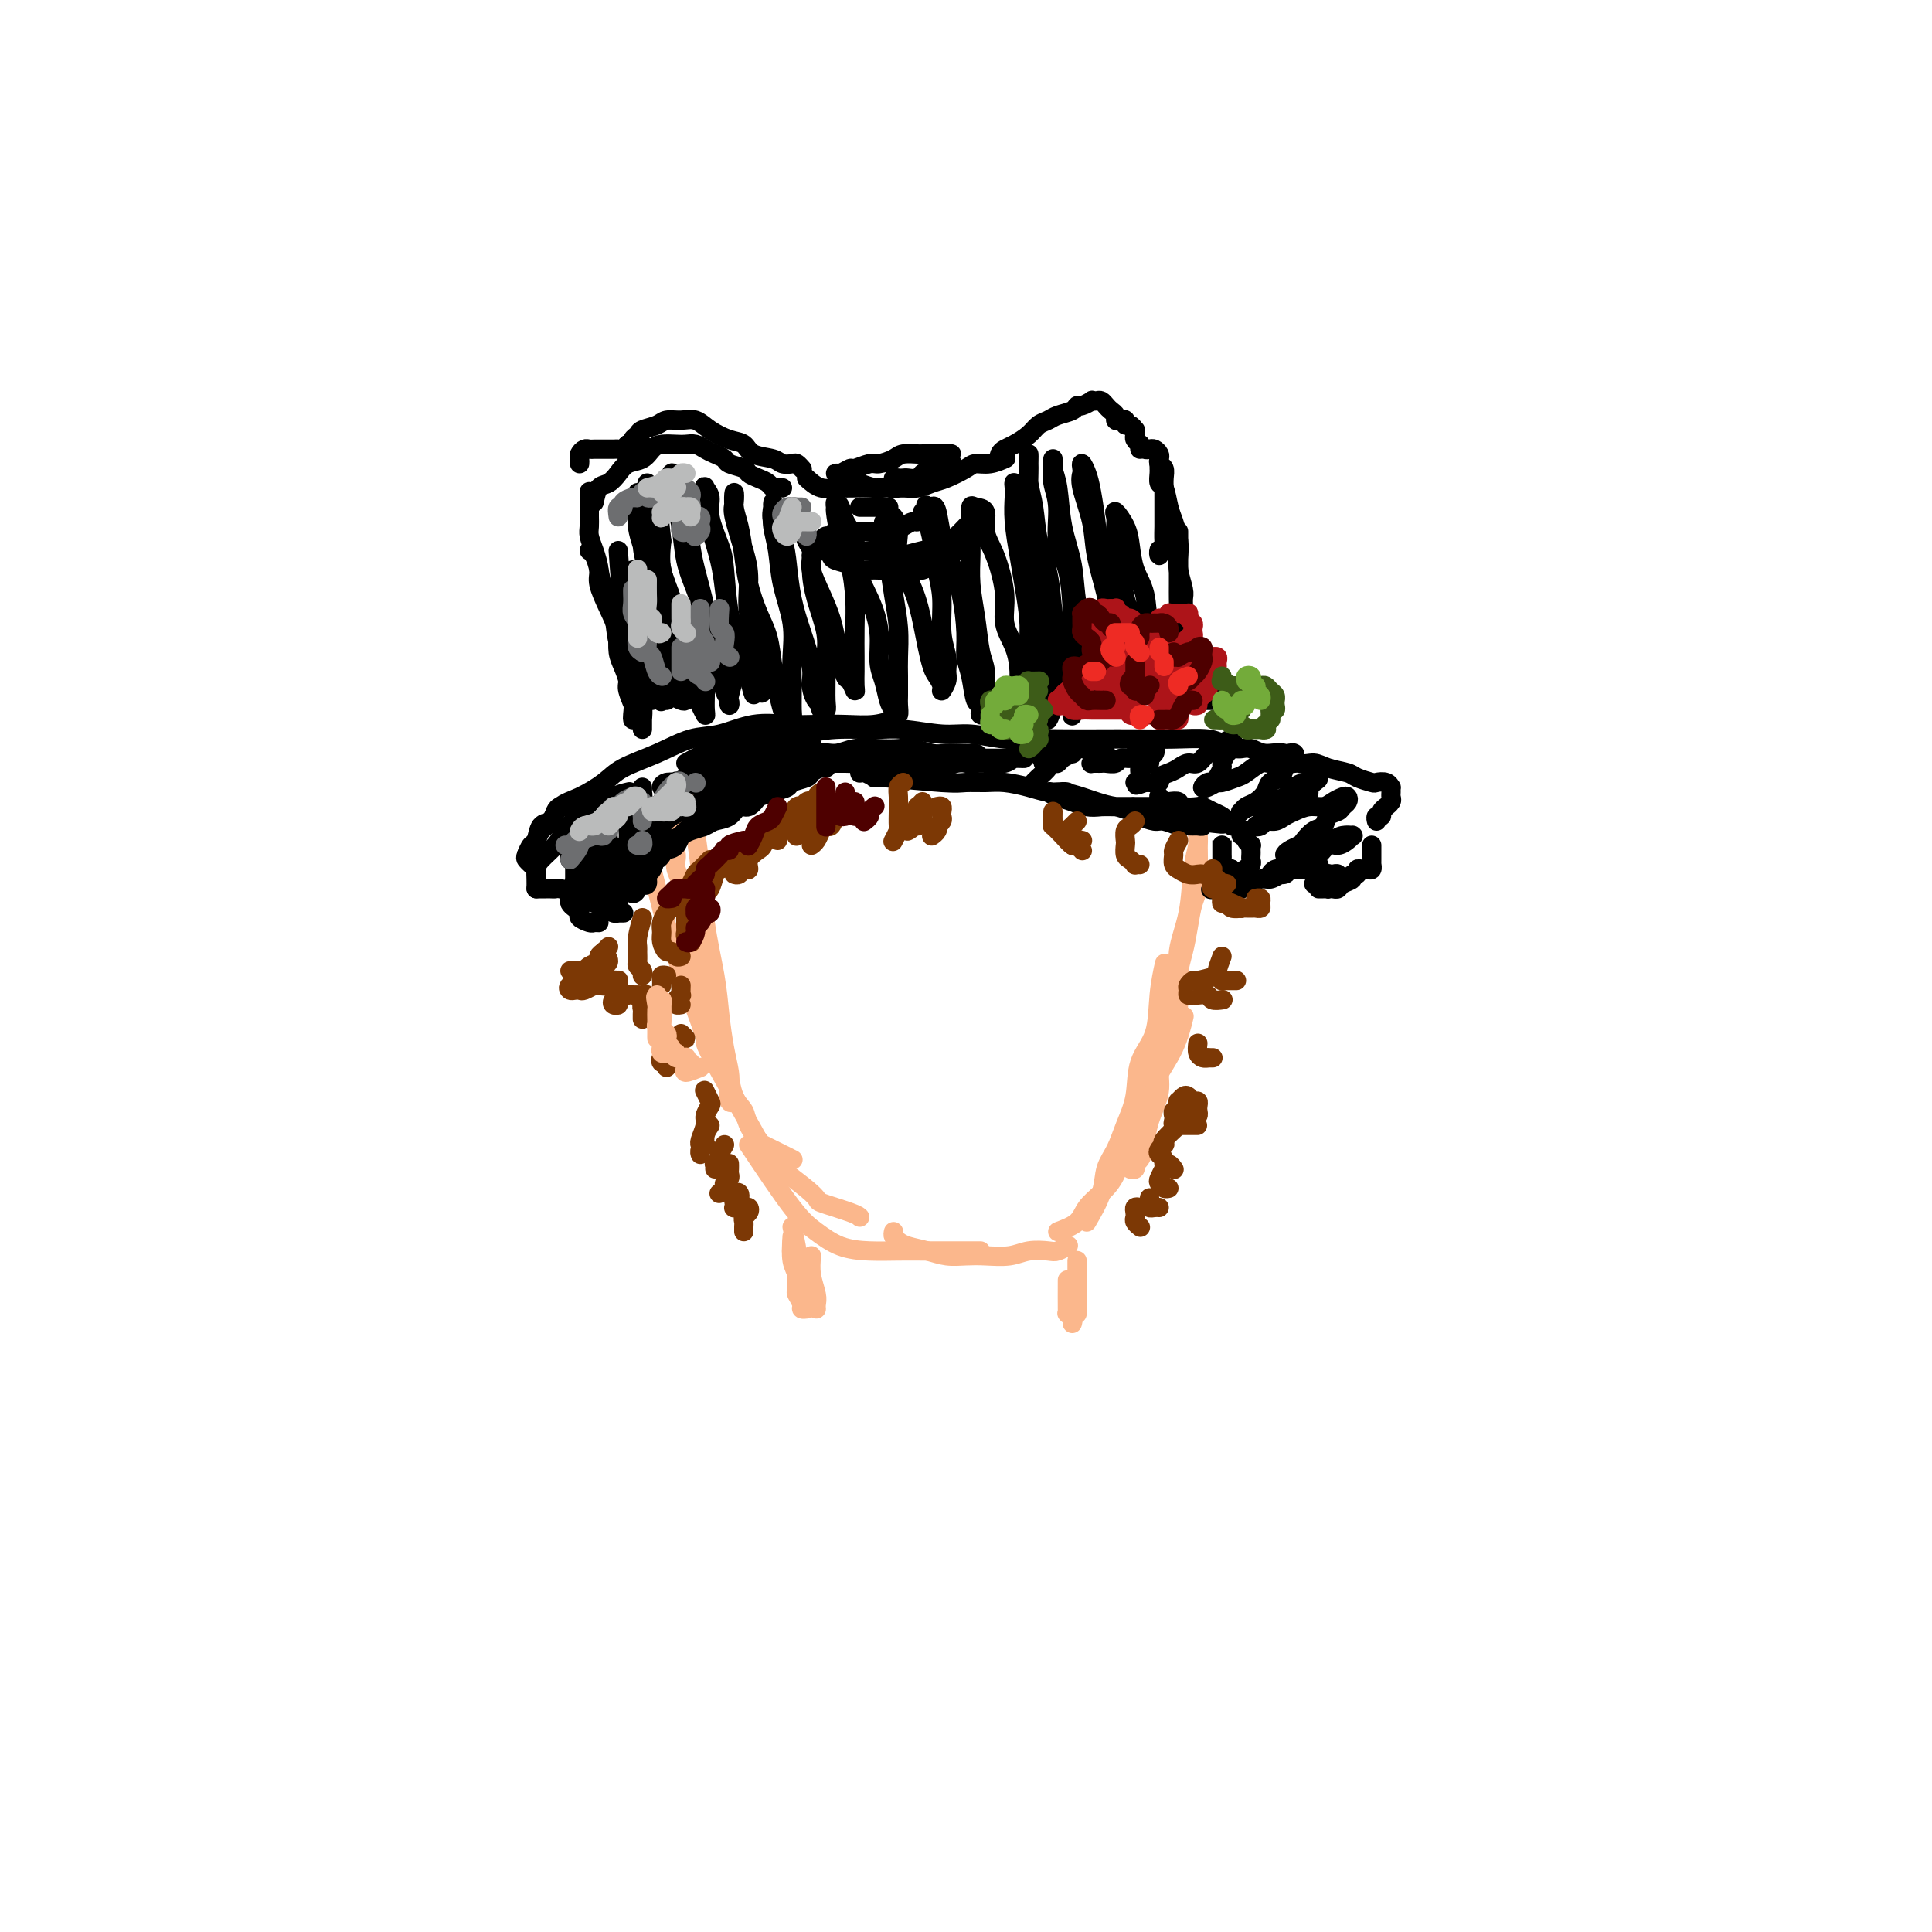 <svg viewBox='0 0 400 400' version='1.1' xmlns='http://www.w3.org/2000/svg' xmlns:xlink='http://www.w3.org/1999/xlink'><g fill='none' stroke='#FBB78C' stroke-width='4' stroke-linecap='round' stroke-linejoin='round'><path d='M144,161c0.026,2.143 0.052,4.286 0,6c-0.052,1.714 -0.183,2.998 0,5c0.183,2.002 0.679,4.723 1,8c0.321,3.277 0.468,7.112 1,11c0.532,3.888 1.449,7.831 2,11c0.551,3.169 0.735,5.564 1,8c0.265,2.436 0.611,4.912 1,7c0.389,2.088 0.823,3.789 1,5c0.177,1.211 0.099,1.933 0,3c-0.099,1.067 -0.219,2.480 0,3c0.219,0.520 0.777,0.149 1,0c0.223,-0.149 0.112,-0.074 0,0'/><path d='M141,167c-0.454,-0.066 -0.907,-0.132 -1,0c-0.093,0.132 0.176,0.461 0,1c-0.176,0.539 -0.795,1.287 -1,2c-0.205,0.713 0.005,1.392 0,2c-0.005,0.608 -0.224,1.143 0,2c0.224,0.857 0.891,2.034 1,3c0.109,0.966 -0.339,1.722 0,3c0.339,1.278 1.466,3.077 2,6c0.534,2.923 0.476,6.971 1,10c0.524,3.029 1.631,5.041 3,9c1.369,3.959 3.001,9.866 4,14c0.999,4.134 1.366,6.494 2,8c0.634,1.506 1.535,2.158 2,3c0.465,0.842 0.494,1.875 1,3c0.506,1.125 1.488,2.344 2,3c0.512,0.656 0.554,0.750 1,1c0.446,0.250 1.295,0.655 2,1c0.705,0.345 1.267,0.631 2,1c0.733,0.369 1.638,0.820 2,1c0.362,0.180 0.181,0.090 0,0'/><path d='M134,176c1.032,4.225 2.064,8.450 3,12c0.936,3.550 1.777,6.425 3,10c1.223,3.575 2.827,7.848 4,11c1.173,3.152 1.913,5.181 2,6c0.087,0.819 -0.480,0.428 2,5c2.480,4.572 8.006,14.107 10,18c1.994,3.893 0.457,2.143 2,3c1.543,0.857 6.165,4.321 8,6c1.835,1.679 0.884,1.574 2,2c1.116,0.426 4.301,1.384 6,2c1.699,0.616 1.914,0.890 2,1c0.086,0.110 0.043,0.055 0,0'/><path d='M155,237c3.351,5.011 6.703,10.022 9,13c2.297,2.978 3.541,3.922 5,5c1.459,1.078 3.134,2.289 5,3c1.866,0.711 3.925,0.923 6,1c2.075,0.077 4.167,0.021 6,0c1.833,-0.021 3.405,-0.006 5,0c1.595,0.006 3.211,0.001 5,0c1.789,-0.001 3.751,-0.000 5,0c1.249,0.000 1.785,0.000 2,0c0.215,-0.000 0.107,-0.000 0,0'/><path d='M185,255c-0.078,0.334 -0.157,0.668 0,1c0.157,0.332 0.548,0.664 1,1c0.452,0.336 0.965,0.678 2,1c1.035,0.322 2.591,0.623 4,1c1.409,0.377 2.673,0.829 4,1c1.327,0.171 2.719,0.060 4,0c1.281,-0.060 2.450,-0.068 4,0c1.550,0.068 3.480,0.211 5,0c1.520,-0.211 2.628,-0.775 4,-1c1.372,-0.225 3.007,-0.112 4,0c0.993,0.112 1.344,0.222 2,0c0.656,-0.222 1.616,-0.778 2,-1c0.384,-0.222 0.192,-0.111 0,0'/><path d='M219,255c1.534,-0.575 3.067,-1.149 4,-2c0.933,-0.851 1.264,-1.978 2,-3c0.736,-1.022 1.876,-1.937 3,-3c1.124,-1.063 2.234,-2.273 3,-4c0.766,-1.727 1.190,-3.970 2,-6c0.810,-2.030 2.007,-3.848 3,-6c0.993,-2.152 1.782,-4.639 3,-7c1.218,-2.361 2.866,-4.597 4,-7c1.134,-2.403 1.752,-4.972 2,-6c0.248,-1.028 0.124,-0.514 0,0'/><path d='M244,202c-1.170,3.355 -2.341,6.711 -3,9c-0.659,2.289 -0.808,3.512 -1,5c-0.192,1.488 -0.429,3.242 -1,5c-0.571,1.758 -1.477,3.522 -2,5c-0.523,1.478 -0.662,2.672 -1,4c-0.338,1.328 -0.875,2.789 -1,4c-0.125,1.211 0.162,2.170 0,3c-0.162,0.830 -0.771,1.530 -1,2c-0.229,0.470 -0.076,0.711 0,1c0.076,0.289 0.076,0.626 0,1c-0.076,0.374 -0.227,0.786 0,1c0.227,0.214 0.833,0.229 1,0c0.167,-0.229 -0.105,-0.703 0,-1c0.105,-0.297 0.587,-0.418 1,-1c0.413,-0.582 0.757,-1.626 1,-3c0.243,-1.374 0.385,-3.079 1,-5c0.615,-1.921 1.704,-4.058 2,-6c0.296,-1.942 -0.201,-3.688 0,-6c0.201,-2.312 1.100,-5.192 2,-8c0.900,-2.808 1.800,-5.546 2,-8c0.200,-2.454 -0.300,-4.623 0,-7c0.300,-2.377 1.401,-4.963 2,-8c0.599,-3.037 0.697,-6.525 1,-9c0.303,-2.475 0.812,-3.935 1,-5c0.188,-1.065 0.054,-1.733 0,-2c-0.054,-0.267 -0.027,-0.134 0,0'/><path d='M248,173c0.089,3.893 0.177,7.785 0,10c-0.177,2.215 -0.620,2.751 -1,4c-0.380,1.249 -0.696,3.211 -1,5c-0.304,1.789 -0.597,3.405 -1,5c-0.403,1.595 -0.918,3.168 -1,5c-0.082,1.832 0.269,3.921 0,6c-0.269,2.079 -1.158,4.148 -2,6c-0.842,1.852 -1.637,3.488 -2,5c-0.363,1.512 -0.293,2.900 -1,4c-0.707,1.100 -2.190,1.912 -3,3c-0.810,1.088 -0.946,2.454 -1,3c-0.054,0.546 -0.027,0.273 0,0'/><path d='M225,253c1.203,-2.060 2.407,-4.120 3,-6c0.593,-1.880 0.577,-3.580 1,-5c0.423,-1.420 1.287,-2.561 2,-4c0.713,-1.439 1.276,-3.177 2,-5c0.724,-1.823 1.609,-3.733 2,-6c0.391,-2.267 0.287,-4.892 1,-7c0.713,-2.108 2.243,-3.699 3,-6c0.757,-2.301 0.742,-5.312 1,-8c0.258,-2.688 0.788,-5.054 1,-6c0.212,-0.946 0.106,-0.473 0,0'/></g>
<g fill='none' stroke='#000000' stroke-width='4' stroke-linecap='round' stroke-linejoin='round'><path d='M129,189c0.120,-0.002 0.241,-0.003 0,0c-0.241,0.003 -0.842,0.011 -1,0c-0.158,-0.011 0.127,-0.041 0,0c-0.127,0.041 -0.668,0.152 -1,0c-0.332,-0.152 -0.456,-0.566 -1,-1c-0.544,-0.434 -1.507,-0.887 -2,-1c-0.493,-0.113 -0.514,0.112 -1,0c-0.486,-0.112 -1.436,-0.563 -2,-1c-0.564,-0.437 -0.740,-0.860 -1,-1c-0.260,-0.140 -0.603,0.004 -1,0c-0.397,-0.004 -0.848,-0.156 -1,0c-0.152,0.156 -0.004,0.619 0,1c0.004,0.381 -0.136,0.680 0,1c0.136,0.320 0.547,0.660 1,1c0.453,0.340 0.948,0.680 1,1c0.052,0.320 -0.340,0.622 0,1c0.340,0.378 1.411,0.833 2,1c0.589,0.167 0.697,0.045 1,0c0.303,-0.045 0.801,-0.013 1,0c0.199,0.013 0.100,0.006 0,0'/><path d='M120,185c-1.601,-0.423 -3.202,-0.845 -4,-1c-0.798,-0.155 -0.792,-0.041 -1,0c-0.208,0.041 -0.630,0.011 -1,0c-0.370,-0.011 -0.687,-0.003 -1,0c-0.313,0.003 -0.623,0.001 -1,0c-0.377,-0.001 -0.822,-0.000 -1,0c-0.178,0.000 -0.089,0.000 0,0'/><path d='M110,179c-0.399,-0.368 -0.799,-0.736 -1,-1c-0.201,-0.264 -0.205,-0.423 0,-1c0.205,-0.577 0.618,-1.573 1,-2c0.382,-0.427 0.732,-0.286 1,-1c0.268,-0.714 0.454,-2.282 1,-3c0.546,-0.718 1.453,-0.585 2,-1c0.547,-0.415 0.734,-1.379 1,-2c0.266,-0.621 0.610,-0.898 1,-1c0.390,-0.102 0.826,-0.029 1,0c0.174,0.029 0.087,0.015 0,0'/><path d='M111,184c0.009,-0.660 0.018,-1.320 0,-2c-0.018,-0.680 -0.064,-1.379 0,-2c0.064,-0.621 0.236,-1.163 1,-2c0.764,-0.837 2.118,-1.968 3,-3c0.882,-1.032 1.291,-1.965 2,-3c0.709,-1.035 1.718,-2.172 3,-3c1.282,-0.828 2.839,-1.346 4,-2c1.161,-0.654 1.928,-1.445 3,-2c1.072,-0.555 2.449,-0.873 3,-1c0.551,-0.127 0.275,-0.064 0,0'/><path d='M109,177c0.783,-1.081 1.565,-2.161 2,-3c0.435,-0.839 0.521,-1.435 1,-2c0.479,-0.565 1.349,-1.099 2,-2c0.651,-0.901 1.081,-2.169 2,-3c0.919,-0.831 2.327,-1.225 4,-2c1.673,-0.775 3.610,-1.933 5,-3c1.390,-1.067 2.232,-2.045 4,-3c1.768,-0.955 4.464,-1.888 7,-3c2.536,-1.112 4.914,-2.403 7,-3c2.086,-0.597 3.879,-0.500 6,-1c2.121,-0.500 4.569,-1.597 7,-2c2.431,-0.403 4.845,-0.112 7,0c2.155,0.112 4.053,0.044 6,0c1.947,-0.044 3.945,-0.063 6,0c2.055,0.063 4.169,0.209 6,0c1.831,-0.209 3.380,-0.774 4,-1c0.620,-0.226 0.310,-0.113 0,0'/><path d='M142,158c2.145,-1.179 4.289,-2.358 6,-3c1.711,-0.642 2.988,-0.746 5,-1c2.012,-0.254 4.757,-0.658 7,-1c2.243,-0.342 3.982,-0.624 6,-1c2.018,-0.376 4.315,-0.848 7,-1c2.685,-0.152 5.757,0.016 8,0c2.243,-0.016 3.658,-0.214 6,0c2.342,0.214 5.611,0.842 8,1c2.389,0.158 3.897,-0.154 6,0c2.103,0.154 4.800,0.773 7,1c2.200,0.227 3.902,0.061 6,0c2.098,-0.061 4.592,-0.017 7,0c2.408,0.017 4.730,0.008 7,0c2.270,-0.008 4.490,-0.016 7,0c2.510,0.016 5.312,0.056 8,0c2.688,-0.056 5.262,-0.207 7,0c1.738,0.207 2.639,0.774 3,1c0.361,0.226 0.180,0.113 0,0'/><path d='M255,155c-0.511,-0.001 -1.021,-0.001 -1,0c0.021,0.001 0.574,0.005 1,0c0.426,-0.005 0.726,-0.017 1,0c0.274,0.017 0.523,0.065 1,0c0.477,-0.065 1.181,-0.243 2,0c0.819,0.243 1.754,0.905 3,1c1.246,0.095 2.803,-0.378 4,0c1.197,0.378 2.034,1.607 3,2c0.966,0.393 2.059,-0.049 3,0c0.941,0.049 1.729,0.588 3,1c1.271,0.412 3.027,0.698 4,1c0.973,0.302 1.165,0.621 2,1c0.835,0.379 2.315,0.819 3,1c0.685,0.181 0.576,0.104 1,0c0.424,-0.104 1.381,-0.235 2,0c0.619,0.235 0.899,0.836 1,1c0.101,0.164 0.023,-0.110 0,0c-0.023,0.110 0.009,0.603 0,1c-0.009,0.397 -0.059,0.698 0,1c0.059,0.302 0.227,0.607 0,1c-0.227,0.393 -0.849,0.875 -1,1c-0.151,0.125 0.170,-0.106 0,0c-0.170,0.106 -0.830,0.551 -1,1c-0.170,0.449 0.150,0.904 0,1c-0.150,0.096 -0.771,-0.166 -1,0c-0.229,0.166 -0.065,0.762 0,1c0.065,0.238 0.033,0.119 0,0'/><path d='M284,175c-0.000,0.331 -0.000,0.662 0,1c0.000,0.338 0.001,0.683 0,1c-0.001,0.317 -0.003,0.607 0,1c0.003,0.393 0.012,0.890 0,1c-0.012,0.110 -0.046,-0.168 0,0c0.046,0.168 0.171,0.781 0,1c-0.171,0.219 -0.639,0.044 -1,0c-0.361,-0.044 -0.617,0.044 -1,0c-0.383,-0.044 -0.894,-0.219 -1,0c-0.106,0.219 0.193,0.833 0,1c-0.193,0.167 -0.878,-0.113 -1,0c-0.122,0.113 0.318,0.619 0,1c-0.318,0.381 -1.395,0.638 -2,1c-0.605,0.362 -0.739,0.829 -1,1c-0.261,0.171 -0.649,0.046 -1,0c-0.351,-0.046 -0.665,-0.012 -1,0c-0.335,0.012 -0.690,0.003 -1,0c-0.310,-0.003 -0.577,-0.001 -1,0c-0.423,0.001 -1.004,0.001 -1,0c0.004,-0.001 0.594,-0.003 1,0c0.406,0.003 0.630,0.011 1,0c0.370,-0.011 0.887,-0.040 1,0c0.113,0.040 -0.179,0.151 0,0c0.179,-0.151 0.830,-0.562 1,-1c0.170,-0.438 -0.140,-0.902 0,-1c0.140,-0.098 0.732,0.169 1,0c0.268,-0.169 0.213,-0.773 0,-1c-0.213,-0.227 -0.583,-0.076 -1,0c-0.417,0.076 -0.881,0.077 -1,0c-0.119,-0.077 0.108,-0.231 0,0c-0.108,0.231 -0.551,0.846 -1,1c-0.449,0.154 -0.904,-0.155 -1,0c-0.096,0.155 0.166,0.772 0,1c-0.166,0.228 -0.762,0.065 -1,0c-0.238,-0.065 -0.119,-0.033 0,0'/><path d='M118,173c0.000,0.303 0.000,0.605 0,1c-0.000,0.395 -0.000,0.881 0,1c0.000,0.119 0.000,-0.129 0,0c-0.000,0.129 -0.000,0.634 0,1c0.000,0.366 0.000,0.593 0,1c-0.000,0.407 -0.000,0.996 0,1c0.000,0.004 0.000,-0.576 0,-1c-0.000,-0.424 -0.001,-0.692 0,-1c0.001,-0.308 0.004,-0.658 0,-1c-0.004,-0.342 -0.015,-0.678 0,-1c0.015,-0.322 0.057,-0.629 0,-1c-0.057,-0.371 -0.211,-0.805 0,-1c0.211,-0.195 0.789,-0.151 1,0c0.211,0.151 0.057,0.407 0,1c-0.057,0.593 -0.015,1.521 0,2c0.015,0.479 0.004,0.510 0,1c-0.004,0.490 -0.001,1.441 0,2c0.001,0.559 0.000,0.727 0,1c-0.000,0.273 -0.000,0.651 0,1c0.000,0.349 -0.000,0.667 0,1c0.000,0.333 0.000,0.679 0,1c-0.000,0.321 -0.001,0.616 0,1c0.001,0.384 0.004,0.857 0,1c-0.004,0.143 -0.015,-0.043 0,0c0.015,0.043 0.057,0.316 0,0c-0.057,-0.316 -0.211,-1.221 0,-2c0.211,-0.779 0.788,-1.431 1,-2c0.212,-0.569 0.061,-1.056 0,-2c-0.061,-0.944 -0.030,-2.344 0,-3c0.030,-0.656 0.061,-0.569 0,-1c-0.061,-0.431 -0.212,-1.382 0,-2c0.212,-0.618 0.789,-0.905 1,-1c0.211,-0.095 0.057,0.001 0,0c-0.057,-0.001 -0.015,-0.100 0,0c0.015,0.100 0.004,0.398 0,1c-0.004,0.602 -0.002,1.507 0,2c0.002,0.493 0.004,0.573 0,1c-0.004,0.427 -0.015,1.199 0,2c0.015,0.801 0.057,1.629 0,2c-0.057,0.371 -0.212,0.285 0,1c0.212,0.715 0.792,2.231 1,3c0.208,0.769 0.046,0.791 0,1c-0.046,0.209 0.026,0.604 0,1c-0.026,0.396 -0.151,0.794 0,1c0.151,0.206 0.576,0.221 1,0c0.424,-0.221 0.846,-0.678 1,-1c0.154,-0.322 0.042,-0.510 0,-1c-0.042,-0.490 -0.012,-1.283 0,-2c0.012,-0.717 0.006,-1.359 0,-2'/><path d='M124,180c0.309,-1.245 0.082,-1.358 0,-2c-0.082,-0.642 -0.018,-1.812 0,-3c0.018,-1.188 -0.010,-2.396 0,-3c0.010,-0.604 0.059,-0.606 0,-1c-0.059,-0.394 -0.226,-1.179 0,-2c0.226,-0.821 0.845,-1.678 1,-2c0.155,-0.322 -0.154,-0.109 0,0c0.154,0.109 0.772,0.115 1,0c0.228,-0.115 0.065,-0.352 0,0c-0.065,0.352 -0.031,1.294 0,2c0.031,0.706 0.061,1.176 0,2c-0.061,0.824 -0.213,2.003 0,3c0.213,0.997 0.789,1.811 1,3c0.211,1.189 0.055,2.753 0,4c-0.055,1.247 -0.011,2.177 0,3c0.011,0.823 -0.011,1.538 0,2c0.011,0.462 0.056,0.672 0,1c-0.056,0.328 -0.212,0.776 0,1c0.212,0.224 0.793,0.225 1,0c0.207,-0.225 0.042,-0.677 0,-1c-0.042,-0.323 0.040,-0.517 0,-1c-0.040,-0.483 -0.203,-1.255 0,-2c0.203,-0.745 0.772,-1.462 1,-2c0.228,-0.538 0.114,-0.897 0,-2c-0.114,-1.103 -0.227,-2.950 0,-4c0.227,-1.050 0.793,-1.303 1,-2c0.207,-0.697 0.054,-1.836 0,-3c-0.054,-1.164 -0.011,-2.352 0,-3c0.011,-0.648 -0.011,-0.757 0,-1c0.011,-0.243 0.056,-0.620 0,-1c-0.056,-0.380 -0.211,-0.762 0,-1c0.211,-0.238 0.789,-0.332 1,0c0.211,0.332 0.057,1.090 0,2c-0.057,0.910 -0.015,1.971 0,3c0.015,1.029 0.004,2.024 0,3c-0.004,0.976 -0.001,1.931 0,3c0.001,1.069 -0.001,2.252 0,3c0.001,0.748 0.004,1.060 0,2c-0.004,0.940 -0.015,2.509 0,3c0.015,0.491 0.057,-0.094 0,0c-0.057,0.094 -0.211,0.868 0,1c0.211,0.132 0.789,-0.376 1,-1c0.211,-0.624 0.057,-1.363 0,-2c-0.057,-0.637 -0.015,-1.171 0,-2c0.015,-0.829 0.003,-1.952 0,-3c-0.003,-1.048 0.003,-2.021 0,-3c-0.003,-0.979 -0.015,-1.964 0,-3c0.015,-1.036 0.057,-2.124 0,-3c-0.057,-0.876 -0.211,-1.542 0,-2c0.211,-0.458 0.789,-0.709 1,-1c0.211,-0.291 0.056,-0.622 0,-1c-0.056,-0.378 -0.011,-0.804 0,-1c0.011,-0.196 -0.011,-0.163 0,0c0.011,0.163 0.055,0.455 0,1c-0.055,0.545 -0.211,1.342 0,2c0.211,0.658 0.788,1.177 1,2c0.212,0.823 0.061,1.949 0,3c-0.061,1.051 -0.030,2.025 0,3'/><path d='M134,174c0.138,1.903 -0.017,2.159 0,3c0.017,0.841 0.205,2.266 0,3c-0.205,0.734 -0.802,0.778 -1,1c-0.198,0.222 0.002,0.623 0,1c-0.002,0.377 -0.208,0.732 0,1c0.208,0.268 0.830,0.450 1,0c0.170,-0.450 -0.112,-1.532 0,-2c0.112,-0.468 0.619,-0.324 1,-1c0.381,-0.676 0.637,-2.173 1,-3c0.363,-0.827 0.833,-0.984 1,-2c0.167,-1.016 0.029,-2.892 0,-4c-0.029,-1.108 0.049,-1.449 0,-2c-0.049,-0.551 -0.224,-1.311 0,-2c0.224,-0.689 0.848,-1.308 1,-2c0.152,-0.692 -0.170,-1.456 0,-2c0.170,-0.544 0.830,-0.868 1,-1c0.170,-0.132 -0.150,-0.072 0,0c0.150,0.072 0.771,0.155 1,0c0.229,-0.155 0.068,-0.548 0,0c-0.068,0.548 -0.043,2.039 0,3c0.043,0.961 0.103,1.394 0,2c-0.103,0.606 -0.370,1.384 -1,2c-0.630,0.616 -1.623,1.069 -2,2c-0.377,0.931 -0.136,2.341 0,3c0.136,0.659 0.169,0.566 0,1c-0.169,0.434 -0.541,1.395 -1,2c-0.459,0.605 -1.006,0.855 -1,1c0.006,0.145 0.566,0.185 1,0c0.434,-0.185 0.743,-0.597 1,-1c0.257,-0.403 0.462,-0.798 1,-1c0.538,-0.202 1.408,-0.211 2,-1c0.592,-0.789 0.907,-2.357 2,-3c1.093,-0.643 2.964,-0.361 4,-1c1.036,-0.639 1.237,-2.199 2,-3c0.763,-0.801 2.088,-0.841 3,-1c0.912,-0.159 1.410,-0.435 2,-1c0.590,-0.565 1.273,-1.419 2,-2c0.727,-0.581 1.498,-0.889 2,-1c0.502,-0.111 0.734,-0.027 1,0c0.266,0.027 0.567,-0.005 1,0c0.433,0.005 1.000,0.048 1,0c0.000,-0.048 -0.567,-0.186 -1,0c-0.433,0.186 -0.734,0.698 -1,1c-0.266,0.302 -0.498,0.396 -1,1c-0.502,0.604 -1.274,1.720 -2,2c-0.726,0.280 -1.405,-0.276 -2,0c-0.595,0.276 -1.104,1.383 -2,2c-0.896,0.617 -2.179,0.742 -3,1c-0.821,0.258 -1.180,0.647 -2,1c-0.820,0.353 -2.100,0.669 -3,1c-0.900,0.331 -1.421,0.677 -2,1c-0.579,0.323 -1.217,0.623 -2,1c-0.783,0.377 -1.711,0.832 -2,1c-0.289,0.168 0.060,0.048 0,0c-0.060,-0.048 -0.530,-0.024 -1,0'/><path d='M136,175c-3.211,1.847 -0.240,0.465 1,0c1.240,-0.465 0.748,-0.013 1,0c0.252,0.013 1.249,-0.415 2,-1c0.751,-0.585 1.257,-1.329 2,-2c0.743,-0.671 1.723,-1.269 3,-2c1.277,-0.731 2.849,-1.596 4,-2c1.151,-0.404 1.879,-0.346 3,-1c1.121,-0.654 2.633,-2.021 4,-3c1.367,-0.979 2.588,-1.569 4,-2c1.412,-0.431 3.013,-0.704 4,-1c0.987,-0.296 1.359,-0.616 2,-1c0.641,-0.384 1.552,-0.832 2,-1c0.448,-0.168 0.435,-0.056 1,0c0.565,0.056 1.710,0.056 2,0c0.290,-0.056 -0.274,-0.170 -1,0c-0.726,0.170 -1.615,0.623 -2,1c-0.385,0.377 -0.266,0.678 -1,1c-0.734,0.322 -2.322,0.663 -3,1c-0.678,0.337 -0.446,0.668 -1,1c-0.554,0.332 -1.893,0.664 -3,1c-1.107,0.336 -1.983,0.678 -3,1c-1.017,0.322 -2.174,0.626 -3,1c-0.826,0.374 -1.322,0.819 -2,1c-0.678,0.181 -1.538,0.097 -2,0c-0.462,-0.097 -0.527,-0.208 -1,0c-0.473,0.208 -1.353,0.736 -2,1c-0.647,0.264 -1.060,0.264 -1,0c0.060,-0.264 0.595,-0.791 1,-1c0.405,-0.209 0.682,-0.098 1,0c0.318,0.098 0.678,0.185 1,0c0.322,-0.185 0.608,-0.641 1,-1c0.392,-0.359 0.891,-0.622 1,-1c0.109,-0.378 -0.171,-0.873 0,-1c0.171,-0.127 0.793,0.114 1,0c0.207,-0.114 -0.000,-0.581 0,-1c0.000,-0.419 0.208,-0.789 0,-1c-0.208,-0.211 -0.833,-0.263 -1,0c-0.167,0.263 0.124,0.840 0,1c-0.124,0.160 -0.664,-0.098 -1,0c-0.336,0.098 -0.470,0.552 -1,1c-0.530,0.448 -1.456,0.889 -2,1c-0.544,0.111 -0.706,-0.110 -1,0c-0.294,0.110 -0.722,0.550 -1,1c-0.278,0.450 -0.407,0.909 -1,1c-0.593,0.091 -1.650,-0.187 -2,0c-0.350,0.187 0.009,0.837 0,1c-0.009,0.163 -0.384,-0.163 -1,0c-0.616,0.163 -1.474,0.813 -2,1c-0.526,0.187 -0.722,-0.089 -1,0c-0.278,0.089 -0.639,0.545 -1,1'/><path d='M137,170c-5.203,1.689 -1.210,0.410 0,0c1.210,-0.410 -0.363,0.047 -1,0c-0.637,-0.047 -0.338,-0.598 0,-1c0.338,-0.402 0.716,-0.655 1,-1c0.284,-0.345 0.475,-0.783 1,-1c0.525,-0.217 1.385,-0.213 2,-1c0.615,-0.787 0.986,-2.365 2,-3c1.014,-0.635 2.670,-0.327 4,-1c1.330,-0.673 2.335,-2.328 3,-3c0.665,-0.672 0.990,-0.362 2,-1c1.010,-0.638 2.706,-2.223 4,-3c1.294,-0.777 2.186,-0.745 3,-1c0.814,-0.255 1.550,-0.797 2,-1c0.450,-0.203 0.613,-0.066 1,0c0.387,0.066 0.998,0.063 1,0c0.002,-0.063 -0.603,-0.185 -1,0c-0.397,0.185 -0.584,0.676 -1,1c-0.416,0.324 -1.060,0.482 -2,1c-0.940,0.518 -2.176,1.396 -3,2c-0.824,0.604 -1.236,0.935 -2,1c-0.764,0.065 -1.881,-0.136 -3,0c-1.119,0.136 -2.239,0.610 -3,1c-0.761,0.390 -1.162,0.696 -2,1c-0.838,0.304 -2.115,0.604 -3,1c-0.885,0.396 -1.380,0.887 -2,1c-0.620,0.113 -1.365,-0.151 -2,0c-0.635,0.151 -1.161,0.717 -1,1c0.161,0.283 1.010,0.283 2,0c0.990,-0.283 2.123,-0.849 3,-1c0.877,-0.151 1.498,0.114 2,0c0.502,-0.114 0.886,-0.608 2,-1c1.114,-0.392 2.958,-0.682 4,-1c1.042,-0.318 1.281,-0.664 2,-1c0.719,-0.336 1.918,-0.663 3,-1c1.082,-0.337 2.048,-0.682 3,-1c0.952,-0.318 1.892,-0.607 3,-1c1.108,-0.393 2.385,-0.891 3,-1c0.615,-0.109 0.569,0.169 1,0c0.431,-0.169 1.340,-0.785 2,-1c0.660,-0.215 1.071,-0.030 1,0c-0.071,0.030 -0.623,-0.094 -1,0c-0.377,0.094 -0.580,0.406 -1,1c-0.420,0.594 -1.057,1.470 -2,2c-0.943,0.530 -2.193,0.715 -3,1c-0.807,0.285 -1.172,0.668 -2,1c-0.828,0.332 -2.120,0.611 -3,1c-0.880,0.389 -1.350,0.889 -2,1c-0.650,0.111 -1.481,-0.166 -2,0c-0.519,0.166 -0.727,0.777 -1,1c-0.273,0.223 -0.612,0.060 -1,0c-0.388,-0.060 -0.825,-0.017 -1,0c-0.175,0.017 -0.087,0.009 0,0'/><path d='M149,162c-2.591,1.241 -0.069,0.345 1,0c1.069,-0.345 0.684,-0.139 1,0c0.316,0.139 1.333,0.211 2,0c0.667,-0.211 0.986,-0.705 2,-1c1.014,-0.295 2.725,-0.390 4,-1c1.275,-0.610 2.114,-1.737 3,-2c0.886,-0.263 1.818,0.336 3,0c1.182,-0.336 2.613,-1.606 4,-2c1.387,-0.394 2.729,0.090 4,0c1.271,-0.090 2.469,-0.752 4,-1c1.531,-0.248 3.395,-0.080 5,0c1.605,0.080 2.952,0.074 4,0c1.048,-0.074 1.797,-0.216 3,0c1.203,0.216 2.861,0.789 4,1c1.139,0.211 1.760,0.059 3,0c1.240,-0.059 3.101,-0.026 4,0c0.899,0.026 0.837,0.046 1,0c0.163,-0.046 0.550,-0.157 1,0c0.450,0.157 0.962,0.582 1,1c0.038,0.418 -0.398,0.830 -1,1c-0.602,0.170 -1.371,0.098 -2,0c-0.629,-0.098 -1.120,-0.223 -2,0c-0.880,0.223 -2.150,0.793 -3,1c-0.850,0.207 -1.280,0.052 -2,0c-0.720,-0.052 -1.730,0.000 -3,0c-1.270,-0.000 -2.801,-0.053 -4,0c-1.199,0.053 -2.065,0.210 -3,0c-0.935,-0.210 -1.938,-0.788 -3,-1c-1.062,-0.212 -2.184,-0.057 -3,0c-0.816,0.057 -1.326,0.015 -2,0c-0.674,-0.015 -1.514,-0.004 -2,0c-0.486,0.004 -0.620,0.001 -1,0c-0.380,-0.001 -1.008,0.001 -1,0c0.008,-0.001 0.652,-0.004 1,0c0.348,0.004 0.402,0.015 1,0c0.598,-0.015 1.741,-0.057 3,0c1.259,0.057 2.632,0.211 4,0c1.368,-0.211 2.729,-0.789 4,-1c1.271,-0.211 2.451,-0.057 4,0c1.549,0.057 3.469,0.015 5,0c1.531,-0.015 2.675,-0.004 4,0c1.325,0.004 2.830,0.001 4,0c1.170,-0.001 2.004,0.000 3,0c0.996,-0.000 2.155,-0.001 3,0c0.845,0.001 1.375,0.004 2,0c0.625,-0.004 1.346,-0.015 2,0c0.654,0.015 1.242,0.057 1,0c-0.242,-0.057 -1.313,-0.212 -2,0c-0.687,0.212 -0.990,0.793 -2,1c-1.010,0.207 -2.726,0.042 -4,0c-1.274,-0.042 -2.104,0.040 -3,0c-0.896,-0.040 -1.857,-0.203 -3,0c-1.143,0.203 -2.470,0.772 -4,1c-1.530,0.228 -3.265,0.114 -5,0'/><path d='M189,159c-3.870,0.311 -2.544,0.087 -3,0c-0.456,-0.087 -2.695,-0.039 -4,0c-1.305,0.039 -1.676,0.067 -2,0c-0.324,-0.067 -0.602,-0.229 -1,0c-0.398,0.229 -0.917,0.850 -1,1c-0.083,0.150 0.269,-0.170 1,0c0.731,0.170 1.840,0.830 2,1c0.160,0.170 -0.629,-0.151 2,0c2.629,0.151 8.678,0.775 12,1c3.322,0.225 3.919,0.050 5,0c1.081,-0.050 2.648,0.024 4,0c1.352,-0.024 2.491,-0.147 4,0c1.509,0.147 3.389,0.564 5,1c1.611,0.436 2.951,0.891 4,1c1.049,0.109 1.805,-0.129 3,0c1.195,0.129 2.830,0.623 4,1c1.170,0.377 1.876,0.637 3,1c1.124,0.363 2.668,0.829 4,1c1.332,0.171 2.453,0.046 3,0c0.547,-0.046 0.519,-0.012 1,0c0.481,0.012 1.472,0.003 2,0c0.528,-0.003 0.594,-0.001 1,0c0.406,0.001 1.151,0.000 1,0c-0.151,-0.000 -1.199,-0.000 -2,0c-0.801,0.000 -1.355,0.001 -2,0c-0.645,-0.001 -1.380,-0.003 -2,0c-0.620,0.003 -1.126,0.012 -2,0c-0.874,-0.012 -2.117,-0.046 -3,0c-0.883,0.046 -1.406,0.170 -2,0c-0.594,-0.170 -1.258,-0.634 -2,-1c-0.742,-0.366 -1.563,-0.635 -2,-1c-0.437,-0.365 -0.490,-0.827 -1,-1c-0.510,-0.173 -1.476,-0.058 -2,0c-0.524,0.058 -0.604,0.058 -1,0c-0.396,-0.058 -1.106,-0.173 -1,0c0.106,0.173 1.028,0.634 2,1c0.972,0.366 1.994,0.637 3,1c1.006,0.363 1.998,0.818 3,1c1.002,0.182 2.016,0.091 3,0c0.984,-0.091 1.939,-0.183 3,0c1.061,0.183 2.228,0.641 3,1c0.772,0.359 1.147,0.618 2,1c0.853,0.382 2.183,0.887 3,1c0.817,0.113 1.122,-0.166 2,0c0.878,0.166 2.331,0.777 3,1c0.669,0.223 0.555,0.057 1,0c0.445,-0.057 1.449,-0.005 2,0c0.551,0.005 0.648,-0.037 1,0c0.352,0.037 0.958,0.153 1,0c0.042,-0.153 -0.479,-0.577 -1,-1'/><path d='M248,170c10.561,1.519 2.463,-0.184 -1,-1c-3.463,-0.816 -2.291,-0.744 -2,-1c0.291,-0.256 -0.300,-0.840 -1,-1c-0.700,-0.160 -1.510,0.104 -2,0c-0.490,-0.104 -0.662,-0.578 -1,-1c-0.338,-0.422 -0.844,-0.794 -1,-1c-0.156,-0.206 0.036,-0.248 0,0c-0.036,0.248 -0.300,0.785 0,1c0.300,0.215 1.165,0.109 2,0c0.835,-0.109 1.641,-0.223 2,0c0.359,0.223 0.271,0.781 1,1c0.729,0.219 2.275,0.100 3,0c0.725,-0.100 0.628,-0.180 1,0c0.372,0.180 1.213,0.622 2,1c0.787,0.378 1.521,0.692 2,1c0.479,0.308 0.702,0.608 1,1c0.298,0.392 0.672,0.875 1,1c0.328,0.125 0.609,-0.107 1,0c0.391,0.107 0.893,0.555 1,1c0.107,0.445 -0.182,0.889 0,1c0.182,0.111 0.833,-0.111 1,0c0.167,0.111 -0.151,0.554 0,1c0.151,0.446 0.772,0.893 1,1c0.228,0.107 0.062,-0.126 0,0c-0.062,0.126 -0.020,0.612 0,1c0.020,0.388 0.019,0.676 0,1c-0.019,0.324 -0.057,0.682 0,1c0.057,0.318 0.208,0.596 0,1c-0.208,0.404 -0.774,0.935 -1,1c-0.226,0.065 -0.113,-0.336 0,0c0.113,0.336 0.227,1.411 0,2c-0.227,0.589 -0.796,0.694 -1,1c-0.204,0.306 -0.044,0.814 0,1c0.044,0.186 -0.027,0.051 0,0c0.027,-0.051 0.151,-0.017 0,0c-0.151,0.017 -0.576,0.015 -1,0c-0.424,-0.015 -0.846,-0.045 -1,0c-0.154,0.045 -0.041,0.166 0,0c0.041,-0.166 0.008,-0.620 0,-1c-0.008,-0.380 0.008,-0.687 0,-1c-0.008,-0.313 -0.040,-0.631 0,-1c0.040,-0.369 0.151,-0.790 0,-1c-0.151,-0.210 -0.565,-0.211 -1,0c-0.435,0.211 -0.890,0.634 -1,1c-0.110,0.366 0.124,0.675 0,1c-0.124,0.325 -0.607,0.664 -1,1c-0.393,0.336 -0.697,0.668 -1,1'/><path d='M251,184c-0.920,0.310 0.279,0.084 1,0c0.721,-0.084 0.964,-0.025 1,0c0.036,0.025 -0.134,0.018 0,0c0.134,-0.018 0.572,-0.046 1,0c0.428,0.046 0.848,0.166 1,0c0.152,-0.166 0.038,-0.618 0,-1c-0.038,-0.382 0.000,-0.694 0,-1c-0.000,-0.306 -0.039,-0.607 0,-1c0.039,-0.393 0.154,-0.879 0,-1c-0.154,-0.121 -0.577,0.123 -1,0c-0.423,-0.123 -0.845,-0.611 -1,-1c-0.155,-0.389 -0.041,-0.677 0,-1c0.041,-0.323 0.011,-0.680 0,-1c-0.011,-0.320 -0.003,-0.604 0,-1c0.003,-0.396 0.001,-0.906 0,-1c-0.001,-0.094 -0.000,0.227 0,0c0.000,-0.227 0.000,-1.001 0,-1c-0.000,0.001 -0.000,0.777 0,1c0.000,0.223 -0.000,-0.108 0,0c0.000,0.108 0.000,0.655 0,1c-0.000,0.345 -0.000,0.488 0,1c0.000,0.512 0.000,1.394 0,2c-0.000,0.606 -0.002,0.937 0,1c0.002,0.063 0.006,-0.141 0,0c-0.006,0.141 -0.023,0.626 0,1c0.023,0.374 0.084,0.637 0,1c-0.084,0.363 -0.314,0.825 0,1c0.314,0.175 1.172,0.062 2,0c0.828,-0.062 1.625,-0.072 2,0c0.375,0.072 0.327,0.226 1,0c0.673,-0.226 2.067,-0.831 3,-1c0.933,-0.169 1.407,0.098 2,0c0.593,-0.098 1.307,-0.562 2,-1c0.693,-0.438 1.365,-0.850 2,-1c0.635,-0.150 1.231,-0.039 2,0c0.769,0.039 1.709,0.007 2,0c0.291,-0.007 -0.069,0.012 0,0c0.069,-0.012 0.566,-0.056 1,0c0.434,0.056 0.804,0.211 1,0c0.196,-0.211 0.218,-0.789 0,-1c-0.218,-0.211 -0.674,-0.054 -1,0c-0.326,0.054 -0.520,0.004 -1,0c-0.480,-0.004 -1.245,0.037 -2,0c-0.755,-0.037 -1.502,-0.154 -2,0c-0.498,0.154 -0.749,0.577 -1,1'/><path d='M266,180c-1.112,0.017 -0.894,0.058 -1,0c-0.106,-0.058 -0.538,-0.215 -1,0c-0.462,0.215 -0.955,0.801 -1,1c-0.045,0.199 0.358,0.012 1,0c0.642,-0.012 1.523,0.153 2,0c0.477,-0.153 0.551,-0.623 1,-1c0.449,-0.377 1.275,-0.661 2,-1c0.725,-0.339 1.350,-0.735 2,-1c0.650,-0.265 1.327,-0.400 2,-1c0.673,-0.600 1.343,-1.663 2,-2c0.657,-0.337 1.302,0.054 2,0c0.698,-0.054 1.449,-0.551 2,-1c0.551,-0.449 0.902,-0.850 1,-1c0.098,-0.150 -0.056,-0.050 0,0c0.056,0.050 0.323,0.051 0,0c-0.323,-0.051 -1.237,-0.155 -2,0c-0.763,0.155 -1.374,0.567 -2,1c-0.626,0.433 -1.267,0.887 -2,1c-0.733,0.113 -1.558,-0.113 -2,0c-0.442,0.113 -0.501,0.567 -1,1c-0.499,0.433 -1.438,0.845 -2,1c-0.562,0.155 -0.746,0.052 -1,0c-0.254,-0.052 -0.577,-0.054 -1,0c-0.423,0.054 -0.945,0.165 -1,0c-0.055,-0.165 0.356,-0.607 1,-1c0.644,-0.393 1.519,-0.739 2,-1c0.481,-0.261 0.566,-0.437 1,-1c0.434,-0.563 1.215,-1.513 2,-2c0.785,-0.487 1.573,-0.512 2,-1c0.427,-0.488 0.493,-1.441 1,-2c0.507,-0.559 1.454,-0.725 2,-1c0.546,-0.275 0.690,-0.659 1,-1c0.310,-0.341 0.785,-0.637 1,-1c0.215,-0.363 0.168,-0.792 0,-1c-0.168,-0.208 -0.457,-0.196 -1,0c-0.543,0.196 -1.339,0.577 -2,1c-0.661,0.423 -1.188,0.888 -2,1c-0.812,0.112 -1.909,-0.129 -3,0c-1.091,0.129 -2.175,0.626 -3,1c-0.825,0.374 -1.389,0.623 -2,1c-0.611,0.377 -1.267,0.883 -2,1c-0.733,0.117 -1.543,-0.154 -2,0c-0.457,0.154 -0.560,0.732 -1,1c-0.440,0.268 -1.216,0.227 -1,0c0.216,-0.227 1.423,-0.638 2,-1c0.577,-0.362 0.525,-0.675 1,-1c0.475,-0.325 1.476,-0.663 2,-1c0.524,-0.337 0.570,-0.672 1,-1c0.430,-0.328 1.242,-0.649 2,-1c0.758,-0.351 1.461,-0.733 2,-1c0.539,-0.267 0.914,-0.418 1,-1c0.086,-0.582 -0.118,-1.595 0,-2c0.118,-0.405 0.559,-0.203 1,0'/><path d='M272,162c1.753,-1.395 0.637,-0.381 0,0c-0.637,0.381 -0.793,0.129 -1,0c-0.207,-0.129 -0.464,-0.136 -1,0c-0.536,0.136 -1.350,0.414 -2,1c-0.650,0.586 -1.134,1.481 -2,2c-0.866,0.519 -2.113,0.662 -3,1c-0.887,0.338 -1.412,0.872 -2,1c-0.588,0.128 -1.238,-0.150 -2,0c-0.762,0.150 -1.637,0.728 -2,1c-0.363,0.272 -0.215,0.238 0,0c0.215,-0.238 0.495,-0.679 1,-1c0.505,-0.321 1.235,-0.523 2,-1c0.765,-0.477 1.567,-1.228 2,-2c0.433,-0.772 0.498,-1.565 1,-2c0.502,-0.435 1.441,-0.512 2,-1c0.559,-0.488 0.739,-1.388 1,-2c0.261,-0.612 0.602,-0.935 1,-1c0.398,-0.065 0.852,0.129 1,0c0.148,-0.129 -0.009,-0.580 0,-1c0.009,-0.420 0.183,-0.808 0,-1c-0.183,-0.192 -0.725,-0.188 -1,0c-0.275,0.188 -0.285,0.561 -1,1c-0.715,0.439 -2.136,0.945 -3,1c-0.864,0.055 -1.172,-0.340 -2,0c-0.828,0.340 -2.176,1.415 -3,2c-0.824,0.585 -1.126,0.680 -2,1c-0.874,0.320 -2.322,0.867 -3,1c-0.678,0.133 -0.585,-0.146 -1,0c-0.415,0.146 -1.338,0.717 -2,1c-0.662,0.283 -1.063,0.279 -1,0c0.063,-0.279 0.591,-0.833 1,-1c0.409,-0.167 0.701,0.054 1,0c0.299,-0.054 0.606,-0.382 1,-1c0.394,-0.618 0.876,-1.527 1,-2c0.124,-0.473 -0.108,-0.509 0,-1c0.108,-0.491 0.558,-1.435 1,-2c0.442,-0.565 0.876,-0.751 1,-1c0.124,-0.249 -0.064,-0.563 0,-1c0.064,-0.437 0.379,-0.999 0,-1c-0.379,-0.001 -1.452,0.559 -2,1c-0.548,0.441 -0.570,0.762 -1,1c-0.430,0.238 -1.269,0.392 -2,1c-0.731,0.608 -1.353,1.668 -2,2c-0.647,0.332 -1.320,-0.065 -2,0c-0.680,0.065 -1.366,0.592 -2,1c-0.634,0.408 -1.217,0.698 -2,1c-0.783,0.302 -1.767,0.617 -2,1c-0.233,0.383 0.283,0.834 0,1c-0.283,0.166 -1.367,0.047 -2,0c-0.633,-0.047 -0.817,-0.024 -1,0'/><path d='M237,162c-2.955,1.085 -1.342,0.298 -1,0c0.342,-0.298 -0.585,-0.108 -1,0c-0.415,0.108 -0.317,0.135 0,0c0.317,-0.135 0.855,-0.432 1,-1c0.145,-0.568 -0.101,-1.409 0,-2c0.101,-0.591 0.549,-0.933 1,-1c0.451,-0.067 0.903,0.140 1,0c0.097,-0.140 -0.163,-0.627 0,-1c0.163,-0.373 0.748,-0.633 1,-1c0.252,-0.367 0.171,-0.840 0,-1c-0.171,-0.160 -0.431,-0.005 -1,0c-0.569,0.005 -1.447,-0.138 -2,0c-0.553,0.138 -0.782,0.559 -1,1c-0.218,0.441 -0.426,0.903 -1,1c-0.574,0.097 -1.516,-0.170 -2,0c-0.484,0.170 -0.512,0.778 -1,1c-0.488,0.222 -1.437,0.060 -2,0c-0.563,-0.060 -0.739,-0.016 -1,0c-0.261,0.016 -0.607,0.005 -1,0c-0.393,-0.005 -0.833,-0.004 -1,0c-0.167,0.004 -0.059,0.011 0,0c0.059,-0.011 0.071,-0.042 0,0c-0.071,0.042 -0.225,0.156 0,0c0.225,-0.156 0.828,-0.581 1,-1c0.172,-0.419 -0.086,-0.830 0,-1c0.086,-0.170 0.516,-0.098 1,0c0.484,0.098 1.020,0.222 1,0c-0.020,-0.222 -0.597,-0.792 -1,-1c-0.403,-0.208 -0.633,-0.056 -1,0c-0.367,0.056 -0.872,0.014 -1,0c-0.128,-0.014 0.119,0.000 0,0c-0.119,-0.000 -0.604,-0.015 -1,0c-0.396,0.015 -0.701,0.059 -1,0c-0.299,-0.059 -0.591,-0.222 -1,0c-0.409,0.222 -0.935,0.830 -1,1c-0.065,0.170 0.332,-0.098 0,0c-0.332,0.098 -1.394,0.562 -2,1c-0.606,0.438 -0.755,0.850 -1,1c-0.245,0.150 -0.585,0.037 -1,0c-0.415,-0.037 -0.905,0.000 -1,0c-0.095,-0.000 0.205,-0.039 0,0c-0.205,0.039 -0.916,0.154 -1,0c-0.084,-0.154 0.458,-0.577 1,-1'/><path d='M217,157c-2.981,0.080 -0.932,-0.722 0,-1c0.932,-0.278 0.749,-0.034 1,0c0.251,0.034 0.936,-0.142 1,0c0.064,0.142 -0.494,0.602 -1,1c-0.506,0.398 -0.959,0.734 -1,1c-0.041,0.266 0.329,0.463 0,1c-0.329,0.537 -1.358,1.414 -2,2c-0.642,0.586 -0.898,0.882 -1,1c-0.102,0.118 -0.051,0.059 0,0'/></g>
<g fill='none' stroke='#7C3805' stroke-width='4' stroke-linecap='round' stroke-linejoin='round'><path d='M187,162c-0.423,0.255 -0.846,0.510 -1,1c-0.154,0.490 -0.040,1.215 0,2c0.040,0.785 0.007,1.629 0,2c-0.007,0.371 0.012,0.268 0,1c-0.012,0.732 -0.055,2.299 0,3c0.055,0.701 0.207,0.535 0,1c-0.207,0.465 -0.773,1.561 -1,2c-0.227,0.439 -0.113,0.219 0,0'/><path d='M191,166c-0.414,0.449 -0.828,0.897 -1,1c-0.172,0.103 -0.102,-0.141 0,0c0.102,0.141 0.237,0.665 0,1c-0.237,0.335 -0.847,0.482 -1,1c-0.153,0.518 0.151,1.409 0,2c-0.151,0.591 -0.757,0.883 -1,1c-0.243,0.117 -0.121,0.058 0,0'/><path d='M191,167c0.113,0.762 0.226,1.524 0,2c-0.226,0.476 -0.792,0.667 -1,1c-0.208,0.333 -0.060,0.810 0,1c0.060,0.190 0.030,0.095 0,0'/><path d='M194,167c0.421,-0.089 0.841,-0.177 1,0c0.159,0.177 0.056,0.621 0,1c-0.056,0.379 -0.067,0.693 0,1c0.067,0.307 0.210,0.608 0,1c-0.210,0.392 -0.775,0.876 -1,1c-0.225,0.124 -0.112,-0.111 0,0c0.112,0.111 0.222,0.568 0,1c-0.222,0.432 -0.778,0.838 -1,1c-0.222,0.162 -0.111,0.081 0,0'/><path d='M174,167c-0.333,0.614 -0.666,1.229 -1,2c-0.334,0.771 -0.667,1.699 -1,2c-0.333,0.301 -0.664,-0.024 -1,0c-0.336,0.024 -0.678,0.398 -1,1c-0.322,0.602 -0.625,1.431 -1,2c-0.375,0.569 -0.821,0.877 -1,1c-0.179,0.123 -0.089,0.062 0,0'/><path d='M168,170c0.091,0.301 0.182,0.603 0,1c-0.182,0.397 -0.636,0.890 -1,1c-0.364,0.110 -0.636,-0.163 -1,0c-0.364,0.163 -0.818,0.761 -1,1c-0.182,0.239 -0.091,0.120 0,0'/><path d='M171,165c0.091,-0.409 0.183,-0.818 0,-1c-0.183,-0.182 -0.640,-0.137 -1,0c-0.360,0.137 -0.622,0.365 -1,1c-0.378,0.635 -0.871,1.675 -1,2c-0.129,0.325 0.105,-0.067 0,0c-0.105,0.067 -0.550,0.593 -1,1c-0.450,0.407 -0.904,0.697 -1,1c-0.096,0.303 0.166,0.620 0,1c-0.166,0.380 -0.762,0.823 -1,1c-0.238,0.177 -0.119,0.089 0,0'/><path d='M166,168c0.286,-0.319 0.571,-0.637 1,-1c0.429,-0.363 1.001,-0.770 1,-1c-0.001,-0.230 -0.574,-0.283 -1,0c-0.426,0.283 -0.706,0.902 -1,1c-0.294,0.098 -0.603,-0.325 -1,0c-0.397,0.325 -0.881,1.396 -1,2c-0.119,0.604 0.126,0.740 0,1c-0.126,0.260 -0.622,0.644 -1,1c-0.378,0.356 -0.637,0.683 -1,1c-0.363,0.317 -0.828,0.624 -1,1c-0.172,0.376 -0.049,0.822 0,1c0.049,0.178 0.025,0.089 0,0'/><path d='M160,171c0.087,0.365 0.173,0.730 0,1c-0.173,0.270 -0.606,0.444 -1,1c-0.394,0.556 -0.750,1.493 -1,2c-0.250,0.507 -0.396,0.585 -1,1c-0.604,0.415 -1.668,1.169 -2,2c-0.332,0.831 0.069,1.739 0,2c-0.069,0.261 -0.606,-0.126 -1,0c-0.394,0.126 -0.645,0.765 -1,1c-0.355,0.235 -0.816,0.067 -1,0c-0.184,-0.067 -0.092,-0.034 0,0'/><path d='M153,176c-0.831,0.332 -1.662,0.664 -2,1c-0.338,0.336 -0.184,0.675 0,1c0.184,0.325 0.399,0.635 0,1c-0.399,0.365 -1.413,0.784 -2,1c-0.587,0.216 -0.746,0.229 -1,1c-0.254,0.771 -0.604,2.301 -1,3c-0.396,0.699 -0.838,0.565 -1,1c-0.162,0.435 -0.043,1.437 0,2c0.043,0.563 0.012,0.687 0,1c-0.012,0.313 -0.003,0.815 0,1c0.003,0.185 0.001,0.053 0,0c-0.001,-0.053 -0.000,-0.026 0,0'/><path d='M147,178c-0.754,0.783 -1.509,1.566 -2,2c-0.491,0.434 -0.720,0.520 -1,1c-0.280,0.480 -0.611,1.355 -1,2c-0.389,0.645 -0.836,1.062 -1,2c-0.164,0.938 -0.045,2.398 0,3c0.045,0.602 0.016,0.347 0,1c-0.016,0.653 -0.018,2.214 0,3c0.018,0.786 0.056,0.798 0,1c-0.056,0.202 -0.207,0.593 0,1c0.207,0.407 0.774,0.831 1,1c0.226,0.169 0.113,0.085 0,0'/><path d='M142,185c-1.186,1.202 -2.371,2.405 -3,3c-0.629,0.595 -0.701,0.584 -1,1c-0.299,0.416 -0.823,1.259 -1,2c-0.177,0.741 -0.006,1.379 0,2c0.006,0.621 -0.152,1.224 0,2c0.152,0.776 0.615,1.724 1,2c0.385,0.276 0.691,-0.122 1,0c0.309,0.122 0.622,0.764 1,1c0.378,0.236 0.822,0.068 1,0c0.178,-0.068 0.089,-0.034 0,0'/><path d='M133,190c-0.423,1.480 -0.846,2.960 -1,4c-0.154,1.040 -0.037,1.640 0,2c0.037,0.360 -0.004,0.478 0,1c0.004,0.522 0.054,1.446 0,2c-0.054,0.554 -0.210,0.736 0,1c0.210,0.264 0.787,0.610 1,1c0.213,0.390 0.061,0.826 0,1c-0.061,0.174 -0.030,0.087 0,0'/><path d='M126,196c-0.295,0.334 -0.590,0.668 -1,1c-0.410,0.332 -0.936,0.663 -1,1c-0.064,0.337 0.334,0.679 0,1c-0.334,0.321 -1.400,0.622 -2,1c-0.600,0.378 -0.735,0.833 -1,1c-0.265,0.167 -0.659,0.045 -1,0c-0.341,-0.045 -0.630,-0.012 -1,0c-0.370,0.012 -0.820,0.003 -1,0c-0.180,-0.003 -0.090,-0.002 0,0'/><path d='M125,197c0.513,0.754 1.026,1.507 1,2c-0.026,0.493 -0.589,0.724 -1,1c-0.411,0.276 -0.668,0.595 -1,1c-0.332,0.405 -0.737,0.896 -1,1c-0.263,0.104 -0.383,-0.179 -1,0c-0.617,0.179 -1.732,0.818 -2,1c-0.268,0.182 0.310,-0.095 0,0c-0.310,0.095 -1.507,0.562 -2,1c-0.493,0.438 -0.283,0.846 0,1c0.283,0.154 0.638,0.055 1,0c0.362,-0.055 0.731,-0.066 1,0c0.269,0.066 0.439,0.210 1,0c0.561,-0.210 1.513,-0.774 2,-1c0.487,-0.226 0.509,-0.114 1,0c0.491,0.114 1.452,0.230 2,0c0.548,-0.230 0.683,-0.805 1,-1c0.317,-0.195 0.817,-0.010 1,0c0.183,0.010 0.050,-0.156 0,0c-0.050,0.156 -0.017,0.633 0,1c0.017,0.367 0.017,0.624 0,1c-0.017,0.376 -0.053,0.872 0,1c0.053,0.128 0.194,-0.112 0,0c-0.194,0.112 -0.724,0.576 -1,1c-0.276,0.424 -0.296,0.807 0,1c0.296,0.193 0.910,0.195 1,0c0.090,-0.195 -0.345,-0.588 0,-1c0.345,-0.412 1.469,-0.843 2,-1c0.531,-0.157 0.469,-0.039 1,0c0.531,0.039 1.655,-0.001 2,0c0.345,0.001 -0.090,0.042 0,0c0.090,-0.042 0.704,-0.166 1,0c0.296,0.166 0.276,0.623 0,1c-0.276,0.377 -0.806,0.676 -1,1c-0.194,0.324 -0.052,0.675 0,1c0.052,0.325 0.014,0.623 0,1c-0.014,0.377 -0.004,0.832 0,1c0.004,0.168 0.001,0.048 0,0c-0.001,-0.048 -0.001,-0.024 0,0'/><path d='M141,214c0.511,0.477 1.023,0.955 1,1c-0.023,0.045 -0.580,-0.341 -1,0c-0.420,0.341 -0.705,1.411 -1,2c-0.295,0.589 -0.602,0.698 -1,1c-0.398,0.302 -0.887,0.798 -1,1c-0.113,0.202 0.152,0.110 0,0c-0.152,-0.110 -0.720,-0.240 -1,0c-0.280,0.240 -0.271,0.848 0,1c0.271,0.152 0.804,-0.151 1,0c0.196,0.151 0.056,0.758 0,1c-0.056,0.242 -0.028,0.121 0,0'/><path d='M252,182c-0.401,0.303 -0.803,0.606 -1,1c-0.197,0.394 -0.191,0.879 0,1c0.191,0.121 0.567,-0.121 1,0c0.433,0.121 0.923,0.607 1,1c0.077,0.393 -0.260,0.694 0,1c0.260,0.306 1.116,0.618 2,1c0.884,0.382 1.796,0.835 2,1c0.204,0.165 -0.299,0.041 0,0c0.299,-0.041 1.402,-0.001 2,0c0.598,0.001 0.693,-0.038 1,0c0.307,0.038 0.828,0.154 1,0c0.172,-0.154 -0.006,-0.577 0,-1c0.006,-0.423 0.194,-0.845 0,-1c-0.194,-0.155 -0.770,-0.044 -1,0c-0.230,0.044 -0.115,0.022 0,0'/><path d='M254,183c-0.423,-0.127 -0.846,-0.254 -1,0c-0.154,0.254 -0.038,0.890 0,1c0.038,0.110 -0.002,-0.307 0,0c0.002,0.307 0.046,1.336 0,2c-0.046,0.664 -0.184,0.962 0,1c0.184,0.038 0.688,-0.186 1,0c0.312,0.186 0.430,0.781 1,1c0.570,0.219 1.591,0.063 2,0c0.409,-0.063 0.204,-0.031 0,0'/><path d='M244,174c-0.432,0.784 -0.863,1.568 -1,2c-0.137,0.432 0.022,0.512 0,1c-0.022,0.488 -0.223,1.385 0,2c0.223,0.615 0.872,0.949 1,1c0.128,0.051 -0.264,-0.182 0,0c0.264,0.182 1.185,0.777 2,1c0.815,0.223 1.525,0.074 2,0c0.475,-0.074 0.716,-0.072 1,0c0.284,0.072 0.612,0.215 1,0c0.388,-0.215 0.835,-0.789 1,-1c0.165,-0.211 0.047,-0.060 0,0c-0.047,0.060 -0.024,0.030 0,0'/><path d='M235,170c-0.310,0.366 -0.620,0.732 -1,1c-0.380,0.268 -0.831,0.439 -1,1c-0.169,0.561 -0.055,1.513 0,2c0.055,0.487 0.052,0.509 0,1c-0.052,0.491 -0.154,1.452 0,2c0.154,0.548 0.563,0.683 1,1c0.437,0.317 0.901,0.817 1,1c0.099,0.183 -0.166,0.049 0,0c0.166,-0.049 0.762,-0.014 1,0c0.238,0.014 0.119,0.007 0,0'/><path d='M223,170c-0.451,0.447 -0.901,0.893 -1,1c-0.099,0.107 0.155,-0.126 0,0c-0.155,0.126 -0.717,0.609 -1,1c-0.283,0.391 -0.287,0.689 0,1c0.287,0.311 0.865,0.633 1,1c0.135,0.367 -0.174,0.778 0,1c0.174,0.222 0.830,0.255 1,0c0.170,-0.255 -0.147,-0.800 0,-1c0.147,-0.200 0.756,-0.057 1,0c0.244,0.057 0.122,0.029 0,0'/><path d='M218,168c-0.012,0.720 -0.025,1.441 0,2c0.025,0.559 0.086,0.958 0,1c-0.086,0.042 -0.321,-0.272 0,0c0.321,0.272 1.196,1.131 2,2c0.804,0.869 1.535,1.748 2,2c0.465,0.252 0.664,-0.125 1,0c0.336,0.125 0.810,0.750 1,1c0.190,0.250 0.095,0.125 0,0'/><path d='M253,198c-0.431,1.147 -0.862,2.293 -1,3c-0.138,0.707 0.019,0.974 0,1c-0.019,0.026 -0.212,-0.189 0,0c0.212,0.189 0.831,0.783 1,1c0.169,0.217 -0.112,0.058 0,0c0.112,-0.058 0.618,-0.016 1,0c0.382,0.016 0.641,0.004 1,0c0.359,-0.004 0.817,-0.001 1,0c0.183,0.001 0.092,0.001 0,0'/><path d='M252,202c-1.608,0.447 -3.216,0.894 -4,1c-0.784,0.106 -0.743,-0.129 -1,0c-0.257,0.129 -0.813,0.623 -1,1c-0.187,0.377 -0.005,0.636 0,1c0.005,0.364 -0.169,0.833 0,1c0.169,0.167 0.680,0.031 1,0c0.320,-0.031 0.451,0.044 1,0c0.549,-0.044 1.518,-0.208 2,0c0.482,0.208 0.476,0.787 1,1c0.524,0.213 1.578,0.061 2,0c0.422,-0.061 0.211,-0.030 0,0'/><path d='M248,216c-0.083,0.732 -0.167,1.464 0,2c0.167,0.536 0.583,0.875 1,1c0.417,0.125 0.833,0.036 1,0c0.167,-0.036 0.083,-0.018 0,0'/><path d='M251,219c-0.533,0.000 -1.067,0.000 -1,0c0.067,0.000 0.733,0.000 1,0c0.267,0.000 0.133,0.000 0,0'/></g>
<g fill='none' stroke='#000000' stroke-width='4' stroke-linecap='round' stroke-linejoin='round'><path d='M135,145c-0.833,-2.500 -1.667,-5.000 -2,-6c-0.333,-1.000 -0.167,-0.500 0,0'/><path d='M132,148c-0.868,-1.960 -1.735,-3.920 -2,-5c-0.265,-1.080 0.073,-1.281 0,-2c-0.073,-0.719 -0.556,-1.956 -1,-3c-0.444,-1.044 -0.850,-1.897 -1,-3c-0.150,-1.103 -0.043,-2.458 0,-3c0.043,-0.542 0.021,-0.271 0,0'/><path d='M131,149c-0.034,-0.149 -0.069,-0.299 0,-1c0.069,-0.701 0.241,-1.954 0,-3c-0.241,-1.046 -0.894,-1.886 -1,-3c-0.106,-1.114 0.337,-2.503 0,-4c-0.337,-1.497 -1.452,-3.101 -2,-5c-0.548,-1.899 -0.529,-4.092 -1,-6c-0.471,-1.908 -1.433,-3.531 -2,-5c-0.567,-1.469 -0.740,-2.786 -1,-4c-0.260,-1.214 -0.609,-2.327 -1,-3c-0.391,-0.673 -0.826,-0.907 -1,-1c-0.174,-0.093 -0.087,-0.047 0,0'/><path d='M133,148c0.001,0.705 0.001,1.409 0,2c-0.001,0.591 -0.004,1.067 0,1c0.004,-0.067 0.013,-0.678 0,-1c-0.013,-0.322 -0.049,-0.356 0,-1c0.049,-0.644 0.183,-1.896 0,-3c-0.183,-1.104 -0.681,-2.058 -1,-3c-0.319,-0.942 -0.457,-1.873 -1,-3c-0.543,-1.127 -1.490,-2.450 -2,-4c-0.510,-1.550 -0.584,-3.328 -1,-5c-0.416,-1.672 -1.173,-3.239 -2,-5c-0.827,-1.761 -1.724,-3.718 -2,-5c-0.276,-1.282 0.070,-1.890 0,-3c-0.070,-1.110 -0.555,-2.721 -1,-4c-0.445,-1.279 -0.851,-2.225 -1,-3c-0.149,-0.775 -0.040,-1.378 0,-2c0.040,-0.622 0.011,-1.263 0,-2c-0.011,-0.737 -0.003,-1.569 0,-2c0.003,-0.431 0.001,-0.462 0,-1c-0.001,-0.538 -0.000,-1.582 0,-2c0.000,-0.418 0.000,-0.209 0,0'/><path d='M120,96c0.024,-0.340 0.048,-0.679 0,-1c-0.048,-0.321 -0.167,-0.622 0,-1c0.167,-0.378 0.621,-0.833 1,-1c0.379,-0.167 0.683,-0.045 1,0c0.317,0.045 0.648,0.012 1,0c0.352,-0.012 0.724,-0.002 1,0c0.276,0.002 0.455,-0.003 1,0c0.545,0.003 1.455,0.015 2,0c0.545,-0.015 0.723,-0.057 1,0c0.277,0.057 0.652,0.211 1,0c0.348,-0.211 0.668,-0.789 1,-1c0.332,-0.211 0.677,-0.057 1,0c0.323,0.057 0.626,0.015 1,0c0.374,-0.015 0.821,-0.004 1,0c0.179,0.004 0.089,0.002 0,0'/><path d='M130,92c0.451,0.089 0.901,0.179 1,0c0.099,-0.179 -0.154,-0.626 0,-1c0.154,-0.374 0.716,-0.674 1,-1c0.284,-0.326 0.292,-0.677 1,-1c0.708,-0.323 2.117,-0.617 3,-1c0.883,-0.383 1.240,-0.856 2,-1c0.760,-0.144 1.923,0.040 3,0c1.077,-0.040 2.068,-0.305 3,0c0.932,0.305 1.804,1.181 3,2c1.196,0.819 2.715,1.582 4,2c1.285,0.418 2.337,0.490 3,1c0.663,0.510 0.937,1.456 2,2c1.063,0.544 2.916,0.685 4,1c1.084,0.315 1.401,0.803 2,1c0.599,0.197 1.480,0.104 2,0c0.520,-0.104 0.678,-0.220 1,0c0.322,0.220 0.806,0.777 1,1c0.194,0.223 0.097,0.111 0,0'/><path d='M123,104c0.246,-1.200 0.492,-2.401 1,-3c0.508,-0.599 1.277,-0.598 2,-1c0.723,-0.402 1.400,-1.208 2,-2c0.600,-0.792 1.123,-1.571 2,-2c0.877,-0.429 2.108,-0.507 3,-1c0.892,-0.493 1.446,-1.401 2,-2c0.554,-0.599 1.107,-0.890 2,-1c0.893,-0.110 2.126,-0.041 3,0c0.874,0.041 1.390,0.052 2,0c0.610,-0.052 1.313,-0.169 2,0c0.687,0.169 1.358,0.623 2,1c0.642,0.377 1.256,0.678 2,1c0.744,0.322 1.617,0.664 2,1c0.383,0.336 0.277,0.667 1,1c0.723,0.333 2.274,0.667 3,1c0.726,0.333 0.628,0.664 1,1c0.372,0.336 1.214,0.679 2,1c0.786,0.321 1.517,0.622 2,1c0.483,0.378 0.717,0.833 1,1c0.283,0.167 0.615,0.045 1,0c0.385,-0.045 0.824,-0.013 1,0c0.176,0.013 0.088,0.006 0,0'/><path d='M167,99c0.939,0.845 1.879,1.690 3,2c1.121,0.310 2.425,0.084 3,0c0.575,-0.084 0.421,-0.025 1,0c0.579,0.025 1.892,0.018 3,0c1.108,-0.018 2.011,-0.046 3,0c0.989,0.046 2.064,0.167 3,0c0.936,-0.167 1.733,-0.623 3,-1c1.267,-0.377 3.005,-0.676 4,-1c0.995,-0.324 1.246,-0.675 2,-1c0.754,-0.325 2.011,-0.626 3,-1c0.989,-0.374 1.711,-0.821 2,-1c0.289,-0.179 0.144,-0.089 0,0'/><path d='M191,99c-1.946,0.844 -3.891,1.687 -5,2c-1.109,0.313 -1.381,0.095 -2,0c-0.619,-0.095 -1.584,-0.068 -2,0c-0.416,0.068 -0.282,0.176 -1,0c-0.718,-0.176 -2.288,-0.636 -3,-1c-0.712,-0.364 -0.567,-0.632 -1,-1c-0.433,-0.368 -1.443,-0.835 -2,-1c-0.557,-0.165 -0.660,-0.029 -1,0c-0.340,0.029 -0.918,-0.049 -1,0c-0.082,0.049 0.333,0.224 1,0c0.667,-0.224 1.586,-0.847 2,-1c0.414,-0.153 0.322,0.166 1,0c0.678,-0.166 2.126,-0.815 3,-1c0.874,-0.185 1.174,0.094 2,0c0.826,-0.094 2.179,-0.561 3,-1c0.821,-0.439 1.109,-0.850 2,-1c0.891,-0.150 2.385,-0.040 3,0c0.615,0.040 0.351,0.011 1,0c0.649,-0.011 2.209,-0.004 3,0c0.791,0.004 0.811,0.004 1,0c0.189,-0.004 0.548,-0.011 1,0c0.452,0.011 0.997,0.041 1,0c0.003,-0.041 -0.537,-0.152 -1,0c-0.463,0.152 -0.849,0.567 -1,1c-0.151,0.433 -0.068,0.886 0,1c0.068,0.114 0.121,-0.109 0,0c-0.121,0.109 -0.417,0.551 -1,1c-0.583,0.449 -1.451,0.905 -2,1c-0.549,0.095 -0.777,-0.170 -1,0c-0.223,0.170 -0.442,0.777 -1,1c-0.558,0.223 -1.456,0.063 -2,0c-0.544,-0.063 -0.736,-0.027 -1,0c-0.264,0.027 -0.602,0.045 -1,0c-0.398,-0.045 -0.858,-0.155 -1,0c-0.142,0.155 0.034,0.574 0,1c-0.034,0.426 -0.278,0.858 0,1c0.278,0.142 1.079,-0.007 2,0c0.921,0.007 1.961,0.170 3,0c1.039,-0.170 2.076,-0.671 3,-1c0.924,-0.329 1.733,-0.484 3,-1c1.267,-0.516 2.991,-1.392 4,-2c1.009,-0.608 1.304,-0.947 2,-1c0.696,-0.053 1.795,0.182 3,0c1.205,-0.182 2.517,-0.780 3,-1c0.483,-0.220 0.138,-0.063 0,0c-0.138,0.063 -0.069,0.031 0,0'/><path d='M208,94c-0.403,0.510 -0.806,1.021 -1,1c-0.194,-0.021 -0.179,-0.573 0,-1c0.179,-0.427 0.524,-0.730 1,-1c0.476,-0.270 1.085,-0.506 2,-1c0.915,-0.494 2.136,-1.245 3,-2c0.864,-0.755 1.369,-1.513 2,-2c0.631,-0.487 1.386,-0.704 2,-1c0.614,-0.296 1.086,-0.672 2,-1c0.914,-0.328 2.268,-0.610 3,-1c0.732,-0.390 0.840,-0.889 1,-1c0.160,-0.111 0.371,0.166 1,0c0.629,-0.166 1.674,-0.773 2,-1c0.326,-0.227 -0.068,-0.072 0,0c0.068,0.072 0.596,0.060 1,0c0.404,-0.060 0.682,-0.170 1,0c0.318,0.170 0.676,0.620 1,1c0.324,0.380 0.612,0.689 1,1c0.388,0.311 0.874,0.623 1,1c0.126,0.377 -0.107,0.818 0,1c0.107,0.182 0.554,0.105 1,0c0.446,-0.105 0.890,-0.239 1,0c0.110,0.239 -0.114,0.852 0,1c0.114,0.148 0.565,-0.168 1,0c0.435,0.168 0.852,0.820 1,1c0.148,0.180 0.026,-0.110 0,0c-0.026,0.110 0.046,0.622 0,1c-0.046,0.378 -0.208,0.623 0,1c0.208,0.377 0.788,0.884 1,1c0.212,0.116 0.057,-0.161 0,0c-0.057,0.161 -0.016,0.760 0,1c0.016,0.240 0.008,0.120 0,0'/><path d='M236,92c0.332,0.416 0.664,0.832 1,1c0.336,0.168 0.678,0.087 1,0c0.322,-0.087 0.626,-0.179 1,0c0.374,0.179 0.818,0.628 1,1c0.182,0.372 0.101,0.667 0,1c-0.101,0.333 -0.223,0.703 0,1c0.223,0.297 0.792,0.520 1,1c0.208,0.480 0.056,1.217 0,2c-0.056,0.783 -0.015,1.612 0,2c0.015,0.388 0.004,0.334 0,1c-0.004,0.666 0.000,2.053 0,3c-0.000,0.947 -0.004,1.454 0,2c0.004,0.546 0.015,1.132 0,2c-0.015,0.868 -0.057,2.019 0,3c0.057,0.981 0.211,1.793 0,2c-0.211,0.207 -0.789,-0.192 -1,0c-0.211,0.192 -0.057,0.975 0,1c0.057,0.025 0.016,-0.707 0,-1c-0.016,-0.293 -0.008,-0.146 0,0'/><path d='M240,96c-0.006,0.369 -0.013,0.739 0,1c0.013,0.261 0.045,0.414 0,1c-0.045,0.586 -0.166,1.606 0,2c0.166,0.394 0.619,0.164 1,1c0.381,0.836 0.689,2.739 1,4c0.311,1.261 0.623,1.878 1,3c0.377,1.122 0.819,2.747 1,4c0.181,1.253 0.101,2.132 0,3c-0.101,0.868 -0.224,1.724 0,3c0.224,1.276 0.796,2.973 1,4c0.204,1.027 0.041,1.386 0,2c-0.041,0.614 0.041,1.484 0,2c-0.041,0.516 -0.203,0.677 0,1c0.203,0.323 0.772,0.806 1,1c0.228,0.194 0.114,0.097 0,0'/><path d='M244,110c-0.000,0.749 -0.000,1.498 0,2c0.000,0.502 0.000,0.756 0,1c-0.000,0.244 -0.000,0.477 0,1c0.000,0.523 0.000,1.336 0,2c-0.000,0.664 -0.001,1.179 0,2c0.001,0.821 0.004,1.948 0,3c-0.004,1.052 -0.016,2.030 0,3c0.016,0.970 0.061,1.934 0,3c-0.061,1.066 -0.227,2.236 0,3c0.227,0.764 0.848,1.122 1,2c0.152,0.878 -0.166,2.276 0,3c0.166,0.724 0.814,0.772 1,1c0.186,0.228 -0.091,0.635 0,1c0.091,0.365 0.549,0.689 1,1c0.451,0.311 0.894,0.608 1,1c0.106,0.392 -0.125,0.879 0,1c0.125,0.121 0.607,-0.122 1,0c0.393,0.122 0.698,0.611 1,1c0.302,0.389 0.600,0.679 1,1c0.400,0.321 0.903,0.675 1,1c0.097,0.325 -0.212,0.623 0,1c0.212,0.377 0.946,0.833 1,1c0.054,0.167 -0.573,0.045 -1,0c-0.427,-0.045 -0.653,-0.012 -1,0c-0.347,0.012 -0.813,0.003 -1,0c-0.187,-0.003 -0.093,-0.002 0,0'/><path d='M175,112c1.002,0.874 2.003,1.748 3,2c0.997,0.252 1.989,-0.117 3,0c1.011,0.117 2.042,0.719 3,1c0.958,0.281 1.842,0.242 3,0c1.158,-0.242 2.591,-0.685 4,-1c1.409,-0.315 2.795,-0.502 4,-1c1.205,-0.498 2.230,-1.309 3,-2c0.770,-0.691 1.284,-1.263 2,-2c0.716,-0.737 1.633,-1.639 2,-2c0.367,-0.361 0.183,-0.180 0,0'/><path d='M198,114c-1.089,0.762 -2.179,1.525 -3,2c-0.821,0.475 -1.374,0.663 -2,1c-0.626,0.337 -1.327,0.822 -2,1c-0.673,0.178 -1.320,0.047 -2,0c-0.680,-0.047 -1.395,-0.012 -2,0c-0.605,0.012 -1.102,0.000 -2,0c-0.898,-0.000 -2.199,0.011 -3,0c-0.801,-0.011 -1.104,-0.044 -2,0c-0.896,0.044 -2.387,0.166 -3,0c-0.613,-0.166 -0.350,-0.618 -1,-1c-0.650,-0.382 -2.212,-0.694 -3,-1c-0.788,-0.306 -0.800,-0.607 -1,-1c-0.200,-0.393 -0.586,-0.880 -1,-1c-0.414,-0.120 -0.854,0.127 -1,0c-0.146,-0.127 0.004,-0.626 0,-1c-0.004,-0.374 -0.160,-0.622 0,-1c0.160,-0.378 0.637,-0.886 1,-1c0.363,-0.114 0.611,0.166 1,0c0.389,-0.166 0.919,-0.776 1,-1c0.081,-0.224 -0.288,-0.060 0,0c0.288,0.060 1.232,0.016 2,0c0.768,-0.016 1.361,-0.004 2,0c0.639,0.004 1.326,-0.002 2,0c0.674,0.002 1.336,0.011 2,0c0.664,-0.011 1.329,-0.041 2,0c0.671,0.041 1.346,0.152 2,0c0.654,-0.152 1.285,-0.566 2,-1c0.715,-0.434 1.512,-0.887 2,-1c0.488,-0.113 0.667,0.114 1,0c0.333,-0.114 0.820,-0.569 1,-1c0.180,-0.431 0.051,-0.837 0,-1c-0.051,-0.163 -0.026,-0.081 0,0'/><path d='M180,105c-0.943,0.000 -1.886,0.000 -2,0c-0.114,0.000 0.600,0.000 1,0c0.400,0.000 0.486,0.000 1,0c0.514,0.000 1.457,0.000 2,0c0.543,0.000 0.685,0.000 1,0c0.315,0.000 0.804,0.000 1,0c0.196,0.000 0.098,0.000 0,0'/><path d='M128,114c0.325,4.518 0.650,9.035 1,11c0.350,1.965 0.724,1.377 1,2c0.276,0.623 0.455,2.458 1,4c0.545,1.542 1.456,2.791 2,4c0.544,1.209 0.720,2.377 1,3c0.280,0.623 0.663,0.699 1,1c0.337,0.301 0.627,0.825 1,1c0.373,0.175 0.829,0.001 1,0c0.171,-0.001 0.057,0.171 0,0c-0.057,-0.171 -0.057,-0.684 0,-1c0.057,-0.316 0.173,-0.436 0,-1c-0.173,-0.564 -0.634,-1.574 -1,-2c-0.366,-0.426 -0.637,-0.269 -1,-1c-0.363,-0.731 -0.818,-2.352 -1,-3c-0.182,-0.648 -0.091,-0.324 0,0'/><path d='M131,118c0.002,0.251 0.003,0.502 0,1c-0.003,0.498 -0.012,1.242 0,2c0.012,0.758 0.044,1.530 0,3c-0.044,1.470 -0.162,3.639 0,5c0.162,1.361 0.606,1.912 1,3c0.394,1.088 0.738,2.711 1,4c0.262,1.289 0.441,2.244 1,3c0.559,0.756 1.498,1.313 2,2c0.502,0.687 0.565,1.503 1,2c0.435,0.497 1.240,0.677 2,1c0.760,0.323 1.473,0.791 2,1c0.527,0.209 0.868,0.159 1,0c0.132,-0.159 0.057,-0.427 0,-1c-0.057,-0.573 -0.094,-1.451 0,-2c0.094,-0.549 0.321,-0.767 0,-1c-0.321,-0.233 -1.190,-0.480 -2,-1c-0.810,-0.520 -1.562,-1.313 -2,-2c-0.438,-0.687 -0.561,-1.267 -1,-2c-0.439,-0.733 -1.195,-1.621 -2,-3c-0.805,-1.379 -1.659,-3.251 -2,-4c-0.341,-0.749 -0.171,-0.374 0,0'/><path d='M132,123c0.334,4.776 0.668,9.553 1,12c0.332,2.447 0.663,2.566 1,3c0.337,0.434 0.679,1.183 1,2c0.321,0.817 0.622,1.701 1,2c0.378,0.299 0.833,0.013 1,0c0.167,-0.013 0.045,0.248 0,0c-0.045,-0.248 -0.011,-1.006 0,-2c0.011,-0.994 0.001,-2.225 0,-3c-0.001,-0.775 0.007,-1.094 0,-2c-0.007,-0.906 -0.030,-2.398 0,-4c0.030,-1.602 0.114,-3.314 0,-5c-0.114,-1.686 -0.427,-3.347 -1,-5c-0.573,-1.653 -1.407,-3.299 -2,-5c-0.593,-1.701 -0.945,-3.456 -1,-5c-0.055,-1.544 0.185,-2.876 0,-4c-0.185,-1.124 -0.797,-2.041 -1,-3c-0.203,-0.959 0.001,-1.959 0,-2c-0.001,-0.041 -0.208,0.879 0,2c0.208,1.121 0.830,2.445 1,4c0.170,1.555 -0.113,3.343 0,5c0.113,1.657 0.623,3.185 1,5c0.377,1.815 0.623,3.916 1,6c0.377,2.084 0.886,4.149 1,6c0.114,1.851 -0.167,3.487 0,5c0.167,1.513 0.781,2.903 1,4c0.219,1.097 0.044,1.901 0,3c-0.044,1.099 0.042,2.493 0,3c-0.042,0.507 -0.212,0.128 0,0c0.212,-0.128 0.805,-0.007 1,0c0.195,0.007 -0.007,-0.102 0,-1c0.007,-0.898 0.223,-2.585 0,-4c-0.223,-1.415 -0.886,-2.559 -1,-4c-0.114,-1.441 0.319,-3.178 0,-5c-0.319,-1.822 -1.392,-3.729 -2,-6c-0.608,-2.271 -0.751,-4.905 -1,-7c-0.249,-2.095 -0.602,-3.652 -1,-5c-0.398,-1.348 -0.840,-2.489 -1,-4c-0.160,-1.511 -0.039,-3.392 0,-4c0.039,-0.608 -0.005,0.058 0,0c0.005,-0.058 0.059,-0.841 0,-1c-0.059,-0.159 -0.232,0.306 0,1c0.232,0.694 0.870,1.616 1,3c0.130,1.384 -0.249,3.230 0,5c0.249,1.770 1.127,3.465 2,5c0.873,1.535 1.740,2.912 2,5c0.260,2.088 -0.088,4.888 0,7c0.088,2.112 0.611,3.536 1,5c0.389,1.464 0.644,2.968 1,4c0.356,1.032 0.813,1.591 1,2c0.187,0.409 0.102,0.669 0,1c-0.102,0.331 -0.223,0.732 0,1c0.223,0.268 0.788,0.401 1,0c0.212,-0.401 0.069,-1.337 0,-2c-0.069,-0.663 -0.064,-1.053 0,-2c0.064,-0.947 0.189,-2.450 0,-4c-0.189,-1.550 -0.690,-3.147 -1,-5c-0.310,-1.853 -0.430,-3.960 -1,-6c-0.570,-2.040 -1.592,-4.011 -2,-6c-0.408,-1.989 -0.204,-3.994 0,-6'/><path d='M137,112c-0.625,-5.852 -0.689,-5.481 -1,-6c-0.311,-0.519 -0.869,-1.926 -1,-3c-0.131,-1.074 0.165,-1.814 0,-2c-0.165,-0.186 -0.791,0.182 -1,0c-0.209,-0.182 -0.000,-0.914 0,-1c0.000,-0.086 -0.208,0.475 0,1c0.208,0.525 0.832,1.016 1,2c0.168,0.984 -0.120,2.463 0,4c0.120,1.537 0.647,3.133 1,5c0.353,1.867 0.532,4.006 1,6c0.468,1.994 1.224,3.842 2,6c0.776,2.158 1.571,4.625 2,7c0.429,2.375 0.493,4.659 1,7c0.507,2.341 1.456,4.738 2,6c0.544,1.262 0.682,1.388 1,2c0.318,0.612 0.817,1.708 1,2c0.183,0.292 0.051,-0.222 0,-1c-0.051,-0.778 -0.019,-1.820 0,-3c0.019,-1.180 0.027,-2.497 0,-4c-0.027,-1.503 -0.087,-3.192 0,-5c0.087,-1.808 0.320,-3.737 0,-6c-0.320,-2.263 -1.195,-4.862 -2,-7c-0.805,-2.138 -1.540,-3.814 -2,-6c-0.460,-2.186 -0.646,-4.881 -1,-7c-0.354,-2.119 -0.877,-3.662 -1,-5c-0.123,-1.338 0.152,-2.470 0,-3c-0.152,-0.530 -0.731,-0.458 -1,-1c-0.269,-0.542 -0.226,-1.699 0,-2c0.226,-0.301 0.637,0.253 1,1c0.363,0.747 0.679,1.686 1,3c0.321,1.314 0.648,3.002 1,5c0.352,1.998 0.728,4.306 1,6c0.272,1.694 0.440,2.775 1,5c0.560,2.225 1.513,5.593 2,8c0.487,2.407 0.509,3.851 1,6c0.491,2.149 1.451,5.002 2,7c0.549,1.998 0.687,3.141 1,4c0.313,0.859 0.803,1.435 1,2c0.197,0.565 0.103,1.119 0,1c-0.103,-0.119 -0.213,-0.912 0,-2c0.213,-1.088 0.749,-2.472 1,-4c0.251,-1.528 0.219,-3.199 0,-5c-0.219,-1.801 -0.623,-3.732 -1,-6c-0.377,-2.268 -0.728,-4.872 -1,-7c-0.272,-2.128 -0.465,-3.779 -1,-6c-0.535,-2.221 -1.412,-5.013 -2,-7c-0.588,-1.987 -0.885,-3.168 -1,-4c-0.115,-0.832 -0.047,-1.313 0,-2c0.047,-0.687 0.072,-1.580 0,-2c-0.072,-0.420 -0.240,-0.368 0,0c0.240,0.368 0.890,1.053 1,2c0.110,0.947 -0.319,2.156 0,4c0.319,1.844 1.385,4.325 2,6c0.615,1.675 0.778,2.546 1,5c0.222,2.454 0.503,6.493 1,9c0.497,2.507 1.211,3.483 2,5c0.789,1.517 1.654,3.576 2,5c0.346,1.424 0.173,2.212 0,3'/><path d='M155,140c1.575,6.436 1.011,3.028 1,2c-0.011,-1.028 0.531,0.326 1,1c0.469,0.674 0.864,0.669 1,0c0.136,-0.669 0.013,-2.001 0,-3c-0.013,-0.999 0.086,-1.663 0,-3c-0.086,-1.337 -0.356,-3.345 -1,-5c-0.644,-1.655 -1.661,-2.956 -2,-5c-0.339,-2.044 0.000,-4.831 0,-7c-0.000,-2.169 -0.341,-3.721 -1,-6c-0.659,-2.279 -1.638,-5.284 -2,-7c-0.362,-1.716 -0.108,-2.145 0,-3c0.108,-0.855 0.070,-2.138 0,-2c-0.070,0.138 -0.171,1.698 0,3c0.171,1.302 0.613,2.345 1,4c0.387,1.655 0.720,3.922 1,6c0.280,2.078 0.509,3.966 1,6c0.491,2.034 1.245,4.215 2,6c0.755,1.785 1.512,3.175 2,5c0.488,1.825 0.709,4.083 1,6c0.291,1.917 0.652,3.491 1,5c0.348,1.509 0.682,2.954 1,4c0.318,1.046 0.621,1.692 1,2c0.379,0.308 0.836,0.277 1,0c0.164,-0.277 0.037,-0.798 0,-2c-0.037,-1.202 0.015,-3.083 0,-5c-0.015,-1.917 -0.099,-3.871 0,-6c0.099,-2.129 0.380,-4.434 0,-7c-0.380,-2.566 -1.422,-5.394 -2,-8c-0.578,-2.606 -0.691,-4.990 -1,-7c-0.309,-2.010 -0.814,-3.647 -1,-5c-0.186,-1.353 -0.052,-2.421 0,-3c0.052,-0.579 0.021,-0.669 0,-1c-0.021,-0.331 -0.031,-0.902 0,-1c0.031,-0.098 0.102,0.278 0,1c-0.102,0.722 -0.376,1.789 0,3c0.376,1.211 1.401,2.564 2,4c0.599,1.436 0.773,2.953 1,5c0.227,2.047 0.508,4.622 1,7c0.492,2.378 1.193,4.559 2,7c0.807,2.441 1.718,5.141 2,7c0.282,1.859 -0.064,2.877 0,4c0.064,1.123 0.539,2.350 1,3c0.461,0.650 0.908,0.722 1,1c0.092,0.278 -0.172,0.760 0,1c0.172,0.240 0.780,0.237 1,0c0.220,-0.237 0.053,-0.708 0,-2c-0.053,-1.292 0.010,-3.405 0,-5c-0.010,-1.595 -0.093,-2.672 0,-4c0.093,-1.328 0.361,-2.908 0,-5c-0.361,-2.092 -1.352,-4.695 -2,-7c-0.648,-2.305 -0.955,-4.310 -1,-6c-0.045,-1.690 0.170,-3.063 0,-4c-0.170,-0.937 -0.726,-1.437 -1,-2c-0.274,-0.563 -0.266,-1.190 0,-1c0.266,0.190 0.790,1.197 1,2c0.210,0.803 0.105,1.401 0,2'/><path d='M168,115c0.062,1.062 -0.282,1.718 0,3c0.282,1.282 1.189,3.192 2,5c0.811,1.808 1.527,3.516 2,5c0.473,1.484 0.705,2.745 1,4c0.295,1.255 0.653,2.503 1,4c0.347,1.497 0.681,3.243 1,4c0.319,0.757 0.621,0.526 1,1c0.379,0.474 0.833,1.654 1,2c0.167,0.346 0.045,-0.141 0,-1c-0.045,-0.859 -0.014,-2.090 0,-3c0.014,-0.910 0.011,-1.498 0,-3c-0.011,-1.502 -0.031,-3.920 0,-6c0.031,-2.080 0.114,-3.824 0,-6c-0.114,-2.176 -0.424,-4.783 -1,-7c-0.576,-2.217 -1.419,-4.042 -2,-6c-0.581,-1.958 -0.900,-4.047 -1,-5c-0.100,-0.953 0.020,-0.769 0,-1c-0.020,-0.231 -0.180,-0.875 0,-1c0.180,-0.125 0.698,0.271 1,1c0.302,0.729 0.386,1.792 1,3c0.614,1.208 1.757,2.560 2,4c0.243,1.440 -0.415,2.968 0,5c0.415,2.032 1.904,4.568 3,7c1.096,2.432 1.799,4.759 2,7c0.201,2.241 -0.100,4.396 0,6c0.100,1.604 0.601,2.658 1,4c0.399,1.342 0.695,2.972 1,4c0.305,1.028 0.618,1.454 1,2c0.382,0.546 0.834,1.211 1,1c0.166,-0.211 0.045,-1.299 0,-2c-0.045,-0.701 -0.015,-1.014 0,-2c0.015,-0.986 0.015,-2.644 0,-4c-0.015,-1.356 -0.046,-2.409 0,-4c0.046,-1.591 0.170,-3.719 0,-6c-0.170,-2.281 -0.635,-4.715 -1,-7c-0.365,-2.285 -0.631,-4.419 -1,-6c-0.369,-1.581 -0.843,-2.608 -1,-4c-0.157,-1.392 0.001,-3.150 0,-4c-0.001,-0.850 -0.160,-0.793 0,-1c0.160,-0.207 0.641,-0.680 1,-1c0.359,-0.320 0.597,-0.488 1,0c0.403,0.488 0.973,1.631 1,3c0.027,1.369 -0.487,2.965 0,5c0.487,2.035 1.976,4.509 3,7c1.024,2.491 1.585,4.999 2,7c0.415,2.001 0.685,3.494 1,5c0.315,1.506 0.677,3.024 1,4c0.323,0.976 0.608,1.408 1,2c0.392,0.592 0.891,1.342 1,2c0.109,0.658 -0.171,1.225 0,1c0.171,-0.225 0.793,-1.241 1,-2c0.207,-0.759 0.000,-1.261 0,-2c-0.000,-0.739 0.207,-1.716 0,-3c-0.207,-1.284 -0.829,-2.874 -1,-5c-0.171,-2.126 0.109,-4.786 0,-7c-0.109,-2.214 -0.606,-3.981 -1,-6c-0.394,-2.019 -0.684,-4.291 -1,-6c-0.316,-1.709 -0.658,-2.854 -1,-4'/><path d='M192,108c-0.511,-5.652 -0.289,-2.782 0,-2c0.289,0.782 0.644,-0.525 1,-1c0.356,-0.475 0.712,-0.119 1,1c0.288,1.119 0.507,3.002 1,5c0.493,1.998 1.259,4.111 2,6c0.741,1.889 1.455,3.554 2,6c0.545,2.446 0.921,5.672 1,8c0.079,2.328 -0.137,3.757 0,5c0.137,1.243 0.629,2.298 1,4c0.371,1.702 0.621,4.050 1,5c0.379,0.950 0.887,0.501 1,1c0.113,0.499 -0.169,1.946 0,2c0.169,0.054 0.789,-1.284 1,-2c0.211,-0.716 0.014,-0.808 0,-2c-0.014,-1.192 0.154,-3.484 0,-5c-0.154,-1.516 -0.630,-2.258 -1,-4c-0.370,-1.742 -0.635,-4.485 -1,-7c-0.365,-2.515 -0.830,-4.800 -1,-7c-0.170,-2.200 -0.044,-4.313 0,-6c0.044,-1.687 0.006,-2.949 0,-4c-0.006,-1.051 0.021,-1.892 0,-3c-0.021,-1.108 -0.091,-2.485 0,-3c0.091,-0.515 0.344,-0.169 1,0c0.656,0.169 1.715,0.162 2,1c0.285,0.838 -0.204,2.523 0,4c0.204,1.477 1.102,2.747 2,5c0.898,2.253 1.795,5.489 2,8c0.205,2.511 -0.282,4.298 0,6c0.282,1.702 1.333,3.317 2,5c0.667,1.683 0.949,3.432 1,5c0.051,1.568 -0.130,2.956 0,4c0.130,1.044 0.571,1.745 1,2c0.429,0.255 0.847,0.064 1,0c0.153,-0.064 0.041,-0.001 0,0c-0.041,0.001 -0.010,-0.062 0,-1c0.010,-0.938 -0.000,-2.753 0,-4c0.000,-1.247 0.011,-1.927 0,-3c-0.011,-1.073 -0.045,-2.540 0,-4c0.045,-1.460 0.170,-2.912 0,-5c-0.170,-2.088 -0.634,-4.810 -1,-7c-0.366,-2.190 -0.635,-3.847 -1,-6c-0.365,-2.153 -0.827,-4.803 -1,-7c-0.173,-2.197 -0.056,-3.941 0,-5c0.056,-1.059 0.053,-1.432 0,-2c-0.053,-0.568 -0.155,-1.332 0,-1c0.155,0.332 0.567,1.758 1,3c0.433,1.242 0.886,2.299 1,4c0.114,1.701 -0.110,4.044 0,6c0.110,1.956 0.554,3.524 1,6c0.446,2.476 0.894,5.860 1,8c0.106,2.140 -0.129,3.034 0,5c0.129,1.966 0.622,5.002 1,7c0.378,1.998 0.641,2.958 1,4c0.359,1.042 0.814,2.166 1,3c0.186,0.834 0.101,1.378 0,2c-0.101,0.622 -0.220,1.321 0,1c0.220,-0.321 0.777,-1.663 1,-3c0.223,-1.337 0.111,-2.668 0,-4'/><path d='M218,142c0.207,-2.198 0.223,-4.193 0,-6c-0.223,-1.807 -0.687,-3.426 -1,-6c-0.313,-2.574 -0.476,-6.103 -1,-9c-0.524,-2.897 -1.408,-5.163 -2,-8c-0.592,-2.837 -0.890,-6.244 -1,-9c-0.110,-2.756 -0.030,-4.860 0,-6c0.030,-1.140 0.011,-1.315 0,-2c-0.011,-0.685 -0.015,-1.879 0,-2c0.015,-0.121 0.049,0.831 0,2c-0.049,1.169 -0.182,2.555 0,4c0.182,1.445 0.679,2.947 1,5c0.321,2.053 0.467,4.655 1,7c0.533,2.345 1.452,4.432 2,7c0.548,2.568 0.725,5.618 1,8c0.275,2.382 0.648,4.096 1,6c0.352,1.904 0.683,4.000 1,6c0.317,2.000 0.621,3.906 1,5c0.379,1.094 0.834,1.376 1,2c0.166,0.624 0.045,1.592 0,2c-0.045,0.408 -0.012,0.258 0,0c0.012,-0.258 0.004,-0.624 0,-1c-0.004,-0.376 -0.003,-0.764 0,-2c0.003,-1.236 0.007,-3.321 0,-5c-0.007,-1.679 -0.025,-2.952 0,-5c0.025,-2.048 0.094,-4.873 0,-8c-0.094,-3.127 -0.351,-6.558 -1,-9c-0.649,-2.442 -1.691,-3.897 -2,-6c-0.309,-2.103 0.114,-4.856 0,-7c-0.114,-2.144 -0.763,-3.680 -1,-5c-0.237,-1.320 -0.060,-2.426 0,-3c0.060,-0.574 0.004,-0.617 0,-1c-0.004,-0.383 0.044,-1.106 0,-1c-0.044,0.106 -0.182,1.041 0,2c0.182,0.959 0.682,1.941 1,4c0.318,2.059 0.452,5.195 1,8c0.548,2.805 1.509,5.279 2,8c0.491,2.721 0.513,5.687 1,8c0.487,2.313 1.440,3.972 2,6c0.560,2.028 0.729,4.426 1,6c0.271,1.574 0.646,2.326 1,3c0.354,0.674 0.687,1.272 1,2c0.313,0.728 0.607,1.586 1,2c0.393,0.414 0.887,0.384 1,0c0.113,-0.384 -0.154,-1.120 0,-2c0.154,-0.880 0.728,-1.903 1,-3c0.272,-1.097 0.243,-2.268 0,-4c-0.243,-1.732 -0.700,-4.025 -1,-6c-0.300,-1.975 -0.445,-3.632 -1,-6c-0.555,-2.368 -1.522,-5.446 -2,-8c-0.478,-2.554 -0.469,-4.584 -1,-7c-0.531,-2.416 -1.603,-5.217 -2,-7c-0.397,-1.783 -0.117,-2.549 0,-3c0.117,-0.451 0.073,-0.587 0,-1c-0.073,-0.413 -0.176,-1.102 0,-1c0.176,0.102 0.630,0.997 1,2c0.370,1.003 0.656,2.114 1,4c0.344,1.886 0.746,4.546 1,7c0.254,2.454 0.358,4.701 1,7c0.642,2.299 1.821,4.649 3,7'/><path d='M231,123c1.035,5.442 0.124,6.548 0,8c-0.124,1.452 0.541,3.249 1,5c0.459,1.751 0.711,3.456 1,5c0.289,1.544 0.613,2.927 1,4c0.387,1.073 0.836,1.835 1,2c0.164,0.165 0.044,-0.269 0,0c-0.044,0.269 -0.010,1.240 0,1c0.010,-0.240 -0.004,-1.690 0,-3c0.004,-1.310 0.027,-2.481 0,-4c-0.027,-1.519 -0.102,-3.385 0,-5c0.102,-1.615 0.381,-2.978 0,-5c-0.381,-2.022 -1.422,-4.702 -2,-7c-0.578,-2.298 -0.693,-4.216 -1,-6c-0.307,-1.784 -0.808,-3.436 -1,-5c-0.192,-1.564 -0.076,-3.039 0,-4c0.076,-0.961 0.113,-1.409 0,-2c-0.113,-0.591 -0.377,-1.326 0,-1c0.377,0.326 1.395,1.712 2,3c0.605,1.288 0.797,2.476 1,4c0.203,1.524 0.418,3.383 1,5c0.582,1.617 1.532,2.992 2,5c0.468,2.008 0.455,4.651 1,7c0.545,2.349 1.649,4.406 2,6c0.351,1.594 -0.050,2.726 0,4c0.050,1.274 0.552,2.689 1,4c0.448,1.311 0.842,2.517 1,3c0.158,0.483 0.079,0.241 0,0'/></g>
<g fill='none' stroke='#7C3805' stroke-width='4' stroke-linecap='round' stroke-linejoin='round'><path d='M138,202c-0.423,-0.083 -0.845,-0.167 -1,0c-0.155,0.167 -0.042,0.583 0,1c0.042,0.417 0.012,0.833 0,1c-0.012,0.167 -0.006,0.083 0,0'/><path d='M141,204c-0.028,0.868 -0.056,1.735 0,2c0.056,0.265 0.197,-0.073 0,0c-0.197,0.073 -0.733,0.556 -1,1c-0.267,0.444 -0.264,0.850 0,1c0.264,0.150 0.790,0.043 1,0c0.210,-0.043 0.105,-0.021 0,0'/></g>
<g fill='none' stroke='#FBB78C' stroke-width='4' stroke-linecap='round' stroke-linejoin='round'><path d='M145,221c-1.268,0.498 -2.536,0.996 -3,1c-0.464,0.004 -0.126,-0.486 0,-1c0.126,-0.514 0.038,-1.052 0,-1c-0.038,0.052 -0.028,0.694 0,1c0.028,0.306 0.074,0.274 0,0c-0.074,-0.274 -0.268,-0.791 0,-1c0.268,-0.209 0.997,-0.109 1,0c0.003,0.109 -0.720,0.226 -1,0c-0.280,-0.226 -0.116,-0.795 0,-1c0.116,-0.205 0.186,-0.044 0,0c-0.186,0.044 -0.628,-0.028 -1,0c-0.372,0.028 -0.675,0.155 -1,0c-0.325,-0.155 -0.672,-0.591 -1,-1c-0.328,-0.409 -0.635,-0.789 -1,-1c-0.365,-0.211 -0.786,-0.253 -1,0c-0.214,0.253 -0.219,0.801 0,1c0.219,0.199 0.662,0.050 1,0c0.338,-0.050 0.570,-0.002 1,0c0.430,0.002 1.057,-0.041 1,0c-0.057,0.041 -0.799,0.166 -1,0c-0.201,-0.166 0.139,-0.622 0,-1c-0.139,-0.378 -0.755,-0.678 -1,-1c-0.245,-0.322 -0.118,-0.665 0,-1c0.118,-0.335 0.228,-0.662 0,-1c-0.228,-0.338 -0.793,-0.686 -1,-1c-0.207,-0.314 -0.056,-0.595 0,-1c0.056,-0.405 0.016,-0.936 0,-1c-0.016,-0.064 -0.008,0.338 0,0c0.008,-0.338 0.016,-1.415 0,-2c-0.016,-0.585 -0.057,-0.676 0,-1c0.057,-0.324 0.211,-0.881 0,-1c-0.211,-0.119 -0.788,0.199 -1,0c-0.212,-0.199 -0.061,-0.914 0,-1c0.061,-0.086 0.030,0.457 0,1'/><path d='M136,207c-0.464,-1.501 -0.124,0.246 0,1c0.124,0.754 0.033,0.516 0,1c-0.033,0.484 -0.009,1.689 0,2c0.009,0.311 0.002,-0.274 0,0c-0.002,0.274 -0.000,1.405 0,2c0.000,0.595 -0.001,0.654 0,1c0.001,0.346 0.004,0.979 0,1c-0.004,0.021 -0.015,-0.571 0,-1c0.015,-0.429 0.057,-0.696 0,-1c-0.057,-0.304 -0.211,-0.646 0,-1c0.211,-0.354 0.789,-0.722 1,-1c0.211,-0.278 0.057,-0.466 0,-1c-0.057,-0.534 -0.015,-1.413 0,-2c0.015,-0.587 0.004,-0.882 0,-1c-0.004,-0.118 -0.002,-0.059 0,0'/></g>
<g fill='none' stroke='#7C3805' stroke-width='4' stroke-linecap='round' stroke-linejoin='round'><path d='M146,226c-0.105,-0.210 -0.209,-0.419 0,0c0.209,0.419 0.732,1.468 1,2c0.268,0.532 0.282,0.549 0,1c-0.282,0.451 -0.860,1.336 -1,2c-0.140,0.664 0.158,1.106 0,2c-0.158,0.894 -0.773,2.241 -1,3c-0.227,0.759 -0.065,0.931 0,1c0.065,0.069 0.032,0.034 0,0'/><path d='M147,233c-0.415,0.613 -0.829,1.226 -1,2c-0.171,0.774 -0.098,1.710 0,2c0.098,0.290 0.222,-0.067 0,0c-0.222,0.067 -0.791,0.556 -1,1c-0.209,0.444 -0.060,0.841 0,1c0.060,0.159 0.030,0.079 0,0'/><path d='M150,237c-0.453,0.765 -0.906,1.529 -1,2c-0.094,0.471 0.171,0.648 0,1c-0.171,0.352 -0.778,0.878 -1,1c-0.222,0.122 -0.060,-0.159 0,0c0.060,0.159 0.017,0.760 0,1c-0.017,0.240 -0.009,0.120 0,0'/><path d='M151,241c-0.002,-0.089 -0.005,-0.179 0,0c0.005,0.179 0.016,0.625 0,1c-0.016,0.375 -0.061,0.679 0,1c0.061,0.321 0.226,0.661 0,1c-0.226,0.339 -0.844,0.679 -1,1c-0.156,0.321 0.150,0.625 0,1c-0.150,0.375 -0.757,0.821 -1,1c-0.243,0.179 -0.121,0.089 0,0'/><path d='M152,247c0.392,-0.119 0.785,-0.238 1,0c0.215,0.238 0.253,0.834 0,1c-0.253,0.166 -0.797,-0.099 -1,0c-0.203,0.099 -0.066,0.563 0,1c0.066,0.437 0.060,0.848 0,1c-0.060,0.152 -0.173,0.044 0,0c0.173,-0.044 0.631,-0.023 1,0c0.369,0.023 0.649,0.048 1,0c0.351,-0.048 0.774,-0.168 1,0c0.226,0.168 0.257,0.623 0,1c-0.257,0.377 -0.801,0.676 -1,1c-0.199,0.324 -0.053,0.675 0,1c0.053,0.325 0.014,0.626 0,1c-0.014,0.374 -0.004,0.821 0,1c0.004,0.179 0.002,0.089 0,0'/><path d='M244,228c0.332,0.874 0.663,1.748 1,2c0.337,0.252 0.678,-0.117 1,0c0.322,0.117 0.623,0.721 1,1c0.377,0.279 0.830,0.233 1,0c0.170,-0.233 0.057,-0.654 0,-1c-0.057,-0.346 -0.056,-0.615 0,-1c0.056,-0.385 0.169,-0.884 0,-1c-0.169,-0.116 -0.620,0.150 -1,0c-0.380,-0.150 -0.689,-0.717 -1,-1c-0.311,-0.283 -0.623,-0.283 -1,0c-0.377,0.283 -0.819,0.849 -1,1c-0.181,0.151 -0.101,-0.115 0,0c0.101,0.115 0.222,0.609 0,1c-0.222,0.391 -0.788,0.679 -1,1c-0.212,0.321 -0.072,0.674 0,1c0.072,0.326 0.075,0.623 0,1c-0.075,0.377 -0.227,0.833 0,1c0.227,0.167 0.834,0.045 1,0c0.166,-0.045 -0.108,-0.012 0,0c0.108,0.012 0.600,0.003 1,0c0.400,-0.003 0.709,-0.001 1,0c0.291,0.001 0.562,0.000 1,0c0.438,-0.000 1.041,-0.000 1,0c-0.041,0.000 -0.726,0.000 -1,0c-0.274,-0.000 -0.137,-0.000 0,0'/><path d='M244,233c-1.260,1.148 -2.521,2.297 -3,3c-0.479,0.703 -0.177,0.962 0,1c0.177,0.038 0.229,-0.143 0,0c-0.229,0.143 -0.738,0.612 -1,1c-0.262,0.388 -0.277,0.696 0,1c0.277,0.304 0.845,0.604 1,1c0.155,0.396 -0.103,0.890 0,1c0.103,0.110 0.566,-0.163 1,0c0.434,0.163 0.838,0.761 1,1c0.162,0.239 0.081,0.120 0,0'/><path d='M241,242c-0.400,0.762 -0.801,1.525 -1,2c-0.199,0.475 -0.197,0.663 0,1c0.197,0.337 0.589,0.822 1,1c0.411,0.178 0.841,0.048 1,0c0.159,-0.048 0.045,-0.014 0,0c-0.045,0.014 -0.023,0.007 0,0'/><path d='M238,248c0.022,0.309 0.044,0.619 0,1c-0.044,0.381 -0.156,0.834 0,1c0.156,0.166 0.578,0.044 1,0c0.422,-0.044 0.844,-0.012 1,0c0.156,0.012 0.044,0.003 0,0c-0.044,-0.003 -0.022,-0.002 0,0'/><path d='M236,250c-0.421,-0.089 -0.841,-0.178 -1,0c-0.159,0.178 -0.056,0.622 0,1c0.056,0.378 0.067,0.689 0,1c-0.067,0.311 -0.210,0.622 0,1c0.210,0.378 0.774,0.822 1,1c0.226,0.178 0.113,0.089 0,0'/></g>
<g fill='none' stroke='#FBB78C' stroke-width='4' stroke-linecap='round' stroke-linejoin='round'><path d='M164,257c0.033,0.869 0.065,1.738 0,2c-0.065,0.262 -0.228,-0.084 0,0c0.228,0.084 0.846,0.597 1,1c0.154,0.403 -0.155,0.696 0,1c0.155,0.304 0.773,0.617 1,1c0.227,0.383 0.061,0.834 0,1c-0.061,0.166 -0.017,0.047 0,0c0.017,-0.047 0.009,-0.024 0,0'/><path d='M164,254c0.423,1.925 0.845,3.850 1,5c0.155,1.150 0.041,1.524 0,2c-0.041,0.476 -0.011,1.056 0,2c0.011,0.944 0.003,2.254 0,3c-0.003,0.746 -0.001,0.927 0,1c0.001,0.073 0.000,0.036 0,0'/><path d='M164,256c-0.111,1.860 -0.222,3.720 0,5c0.222,1.280 0.776,1.979 1,3c0.224,1.021 0.116,2.365 0,3c-0.116,0.635 -0.241,0.562 0,1c0.241,0.438 0.848,1.385 1,2c0.152,0.615 -0.151,0.896 0,1c0.151,0.104 0.758,0.030 1,0c0.242,-0.030 0.121,-0.015 0,0'/><path d='M168,260c-0.113,1.290 -0.226,2.581 0,4c0.226,1.419 0.793,2.968 1,4c0.207,1.032 0.056,1.547 0,2c-0.056,0.453 -0.016,0.844 0,1c0.016,0.156 0.008,0.078 0,0'/><path d='M223,261c0.000,2.047 0.000,4.093 0,5c0.000,0.907 0.000,0.674 0,1c-0.000,0.326 -0.000,1.212 0,2c0.000,0.788 0.000,1.479 0,2c-0.000,0.521 0.000,0.871 0,1c-0.000,0.129 -0.000,0.037 0,0c0.000,-0.037 0.000,-0.018 0,0'/><path d='M221,265c-0.008,2.417 -0.016,4.833 0,6c0.016,1.167 0.057,1.083 0,1c-0.057,-0.083 -0.211,-0.167 0,0c0.211,0.167 0.788,0.583 1,1c0.212,0.417 0.061,0.833 0,1c-0.061,0.167 -0.030,0.083 0,0'/><path d='M222,265c0.000,1.486 0.000,2.973 0,4c0.000,1.027 -0.000,1.595 0,2c0.000,0.405 0.000,0.648 0,1c0.000,0.352 0.000,0.815 0,1c-0.000,0.185 0.000,0.093 0,0'/></g>
<g fill='none' stroke='#6D6E70' stroke-width='4' stroke-linecap='round' stroke-linejoin='round'><path d='M132,121c-0.001,2.509 -0.001,5.019 0,6c0.001,0.981 0.004,0.435 0,1c-0.004,0.565 -0.015,2.243 0,3c0.015,0.757 0.057,0.595 0,1c-0.057,0.405 -0.211,1.377 0,2c0.211,0.623 0.788,0.899 1,1c0.212,0.101 0.061,0.029 0,0c-0.061,-0.029 -0.030,-0.014 0,0'/><path d='M131,122c-0.009,0.244 -0.017,0.488 0,1c0.017,0.512 0.061,1.293 0,2c-0.061,0.707 -0.226,1.341 0,2c0.226,0.659 0.844,1.343 1,2c0.156,0.657 -0.151,1.286 0,2c0.151,0.714 0.759,1.512 1,2c0.241,0.488 0.116,0.667 0,1c-0.116,0.333 -0.224,0.820 0,1c0.224,0.180 0.778,0.051 1,0c0.222,-0.051 0.111,-0.026 0,0'/><path d='M134,128c0.024,1.895 0.049,3.790 0,5c-0.049,1.210 -0.171,1.736 0,2c0.171,0.264 0.634,0.267 1,1c0.366,0.733 0.634,2.196 1,3c0.366,0.804 0.829,0.947 1,1c0.171,0.053 0.049,0.015 0,0c-0.049,-0.015 -0.024,-0.008 0,0'/><path d='M141,134c0.000,1.185 0.000,2.369 0,3c0.000,0.631 0.000,0.708 0,1c0.000,0.292 0.000,0.798 0,1c0.000,0.202 0.000,0.101 0,0'/><path d='M142,127c0.455,1.925 0.909,3.849 1,5c0.091,1.151 -0.182,1.527 0,2c0.182,0.473 0.820,1.041 1,2c0.180,0.959 -0.096,2.309 0,3c0.096,0.691 0.564,0.725 1,1c0.436,0.275 0.839,0.793 1,1c0.161,0.207 0.081,0.104 0,0'/><path d='M145,126c-0.111,1.941 -0.222,3.883 0,5c0.222,1.117 0.778,1.410 1,2c0.222,0.590 0.111,1.478 0,2c-0.111,0.522 -0.222,0.679 0,1c0.222,0.321 0.778,0.806 1,1c0.222,0.194 0.111,0.097 0,0'/><path d='M149,126c-0.111,1.624 -0.222,3.248 0,4c0.222,0.752 0.778,0.632 1,1c0.222,0.368 0.112,1.223 0,2c-0.112,0.777 -0.226,1.476 0,2c0.226,0.524 0.792,0.872 1,1c0.208,0.128 0.060,0.037 0,0c-0.060,-0.037 -0.030,-0.018 0,0'/><path d='M128,107c-0.128,-0.867 -0.256,-1.734 0,-2c0.256,-0.266 0.896,0.069 1,0c0.104,-0.069 -0.327,-0.540 0,-1c0.327,-0.460 1.411,-0.908 2,-1c0.589,-0.092 0.683,0.170 1,0c0.317,-0.170 0.857,-0.774 1,-1c0.143,-0.226 -0.110,-0.075 0,0c0.110,0.075 0.582,0.072 1,0c0.418,-0.072 0.780,-0.215 1,0c0.220,0.215 0.296,0.787 0,1c-0.296,0.213 -0.966,0.067 -1,0c-0.034,-0.067 0.567,-0.057 1,0c0.433,0.057 0.697,0.159 1,0c0.303,-0.159 0.646,-0.578 1,-1c0.354,-0.422 0.721,-0.846 1,-1c0.279,-0.154 0.471,-0.038 1,0c0.529,0.038 1.396,-0.001 2,0c0.604,0.001 0.946,0.041 1,0c0.054,-0.041 -0.181,-0.165 0,0c0.181,0.165 0.777,0.619 1,1c0.223,0.381 0.074,0.690 0,1c-0.074,0.310 -0.073,0.622 0,1c0.073,0.378 0.217,0.821 0,1c-0.217,0.179 -0.794,0.094 -1,0c-0.206,-0.094 -0.041,-0.198 0,0c0.041,0.198 -0.043,0.698 0,1c0.043,0.302 0.212,0.408 0,1c-0.212,0.592 -0.804,1.671 -1,2c-0.196,0.329 0.004,-0.093 0,0c-0.004,0.093 -0.212,0.700 0,1c0.212,0.300 0.846,0.291 1,0c0.154,-0.291 -0.170,-0.866 0,-1c0.170,-0.134 0.834,0.174 1,0c0.166,-0.174 -0.166,-0.828 0,-1c0.166,-0.172 0.829,0.139 1,0c0.171,-0.139 -0.149,-0.728 0,-1c0.149,-0.272 0.768,-0.227 1,0c0.232,0.227 0.076,0.635 0,1c-0.076,0.365 -0.072,0.685 0,1c0.072,0.315 0.212,0.623 0,1c-0.212,0.377 -0.775,0.822 -1,1c-0.225,0.178 -0.113,0.089 0,0'/><path d='M117,175c0.317,0.121 0.634,0.242 1,0c0.366,-0.242 0.782,-0.849 1,-1c0.218,-0.151 0.240,0.152 1,0c0.760,-0.152 2.260,-0.759 3,-1c0.740,-0.241 0.720,-0.117 1,0c0.280,0.117 0.858,0.227 1,0c0.142,-0.227 -0.154,-0.792 0,-1c0.154,-0.208 0.758,-0.059 1,0c0.242,0.059 0.121,0.030 0,0'/><path d='M118,178c0.900,-1.065 1.799,-2.131 2,-3c0.201,-0.869 -0.297,-1.542 0,-2c0.297,-0.458 1.389,-0.700 2,-1c0.611,-0.300 0.741,-0.659 1,-1c0.259,-0.341 0.647,-0.665 1,-1c0.353,-0.335 0.671,-0.681 1,-1c0.329,-0.319 0.669,-0.611 1,-1c0.331,-0.389 0.653,-0.875 1,-1c0.347,-0.125 0.720,0.110 1,0c0.280,-0.110 0.467,-0.566 1,-1c0.533,-0.434 1.413,-0.848 2,-1c0.587,-0.152 0.882,-0.044 1,0c0.118,0.044 0.059,0.022 0,0'/><path d='M133,166c-0.548,0.421 -1.097,0.842 -1,1c0.097,0.158 0.838,0.052 1,0c0.162,-0.052 -0.255,-0.050 0,0c0.255,0.050 1.181,0.149 2,0c0.819,-0.149 1.529,-0.547 2,-1c0.471,-0.453 0.701,-0.962 1,-1c0.299,-0.038 0.667,0.395 1,0c0.333,-0.395 0.633,-1.617 1,-2c0.367,-0.383 0.803,0.072 1,0c0.197,-0.072 0.155,-0.670 0,-1c-0.155,-0.330 -0.423,-0.391 -1,0c-0.577,0.391 -1.464,1.233 -2,2c-0.536,0.767 -0.722,1.459 -1,2c-0.278,0.541 -0.649,0.932 -1,1c-0.351,0.068 -0.683,-0.188 -1,0c-0.317,0.188 -0.621,0.821 -1,1c-0.379,0.179 -0.834,-0.096 -1,0c-0.166,0.096 -0.045,0.564 0,1c0.045,0.436 0.013,0.839 0,1c-0.013,0.161 -0.006,0.081 0,0'/><path d='M132,175c-0.113,-0.030 -0.226,-0.060 0,0c0.226,0.060 0.792,0.208 1,0c0.208,-0.208 0.060,-0.774 0,-1c-0.060,-0.226 -0.030,-0.113 0,0'/><path d='M144,162c0.000,0.000 0.100,0.100 0.1,0.1'/><path d='M163,108c-0.401,-0.340 -0.802,-0.679 -1,-1c-0.198,-0.321 -0.194,-0.622 0,-1c0.194,-0.378 0.579,-0.833 1,-1c0.421,-0.167 0.879,-0.045 1,0c0.121,0.045 -0.096,0.012 0,0c0.096,-0.012 0.505,-0.004 1,0c0.495,0.004 1.075,0.004 1,0c-0.075,-0.004 -0.804,-0.011 -1,0c-0.196,0.011 0.143,0.042 0,0c-0.143,-0.042 -0.768,-0.155 -1,0c-0.232,0.155 -0.073,0.580 0,1c0.073,0.420 0.058,0.834 0,1c-0.058,0.166 -0.160,0.082 0,0c0.160,-0.082 0.583,-0.163 1,0c0.417,0.163 0.830,0.569 1,1c0.170,0.431 0.098,0.886 0,1c-0.098,0.114 -0.222,-0.114 0,0c0.222,0.114 0.791,0.569 1,1c0.209,0.431 0.060,0.837 0,1c-0.060,0.163 -0.030,0.081 0,0'/></g>
<g fill='none' stroke='#BABBBB' stroke-width='4' stroke-linecap='round' stroke-linejoin='round'><path d='M134,101c1.209,-0.301 2.419,-0.603 3,-1c0.581,-0.397 0.534,-0.891 1,-1c0.466,-0.109 1.444,0.167 2,0c0.556,-0.167 0.688,-0.776 1,-1c0.312,-0.224 0.803,-0.064 1,0c0.197,0.064 0.098,0.032 0,0'/><path d='M140,101c-0.191,-0.000 -0.381,-0.000 -1,0c-0.619,0.000 -1.666,0.000 -2,0c-0.334,-0.000 0.044,-0.001 0,0c-0.044,0.001 -0.510,0.004 -1,0c-0.490,-0.004 -1.004,-0.015 -1,0c0.004,0.015 0.526,0.058 1,0c0.474,-0.058 0.901,-0.215 1,0c0.099,0.215 -0.131,0.804 0,1c0.131,0.196 0.623,0.001 1,0c0.377,-0.001 0.640,0.192 1,0c0.360,-0.192 0.817,-0.769 1,-1c0.183,-0.231 0.091,-0.115 0,0'/><path d='M138,105c-0.422,0.451 -0.843,0.901 -1,1c-0.157,0.099 -0.049,-0.155 0,0c0.049,0.155 0.040,0.717 0,1c-0.040,0.283 -0.112,0.286 0,0c0.112,-0.286 0.407,-0.861 1,-1c0.593,-0.139 1.483,0.158 2,0c0.517,-0.158 0.660,-0.772 1,-1c0.340,-0.228 0.876,-0.072 1,0c0.124,0.072 -0.163,0.058 0,0c0.163,-0.058 0.776,-0.160 1,0c0.224,0.160 0.060,0.581 0,1c-0.060,0.419 -0.017,0.834 0,1c0.017,0.166 0.009,0.083 0,0'/><path d='M132,118c0.000,-0.138 0.000,-0.276 0,0c0.000,0.276 0.000,0.965 0,2c0.000,1.035 0.000,2.415 0,3c0.000,0.585 0.000,0.376 0,1c0.000,0.624 0.000,2.080 0,3c0.000,0.920 0.000,1.305 0,2c0.000,0.695 0.000,1.702 0,2c0.000,0.298 0.000,-0.112 0,0c0.000,0.112 0.000,0.746 0,1c0.000,0.254 0.000,0.127 0,0'/><path d='M134,120c-0.009,1.095 -0.017,2.190 0,3c0.017,0.810 0.060,1.335 0,2c-0.060,0.665 -0.223,1.471 0,2c0.223,0.529 0.830,0.783 1,1c0.170,0.217 -0.099,0.398 0,1c0.099,0.602 0.565,1.623 1,2c0.435,0.377 0.839,0.108 1,0c0.161,-0.108 0.081,-0.054 0,0'/><path d='M141,125c0.002,0.756 0.004,1.513 0,2c-0.004,0.487 -0.015,0.705 0,1c0.015,0.295 0.057,0.667 0,1c-0.057,0.333 -0.211,0.625 0,1c0.211,0.375 0.788,0.832 1,1c0.212,0.168 0.061,0.048 0,0c-0.061,-0.048 -0.030,-0.024 0,0'/><path d='M120,172c-0.059,0.120 -0.118,0.239 0,0c0.118,-0.239 0.411,-0.837 1,-1c0.589,-0.163 1.472,0.110 2,0c0.528,-0.110 0.702,-0.604 1,-1c0.298,-0.396 0.722,-0.695 1,-1c0.278,-0.305 0.411,-0.618 1,-1c0.589,-0.382 1.636,-0.834 2,-1c0.364,-0.166 0.046,-0.044 0,0c-0.046,0.044 0.180,0.012 0,0c-0.180,-0.012 -0.766,-0.003 -1,0c-0.234,0.003 -0.117,0.002 0,0'/><path d='M121,171c1.168,-0.331 2.336,-0.662 3,-1c0.664,-0.338 0.825,-0.683 1,-1c0.175,-0.317 0.362,-0.606 1,-1c0.638,-0.394 1.725,-0.894 2,-1c0.275,-0.106 -0.261,0.181 0,0c0.261,-0.181 1.321,-0.830 2,-1c0.679,-0.170 0.978,0.141 1,0c0.022,-0.141 -0.231,-0.732 0,-1c0.231,-0.268 0.948,-0.212 1,0c0.052,0.212 -0.560,0.582 -1,1c-0.440,0.418 -0.709,0.885 -1,1c-0.291,0.115 -0.603,-0.123 -1,0c-0.397,0.123 -0.877,0.608 -1,1c-0.123,0.392 0.111,0.693 0,1c-0.111,0.307 -0.568,0.621 -1,1c-0.432,0.379 -0.838,0.823 -1,1c-0.162,0.177 -0.081,0.089 0,0'/><path d='M140,162c0.089,0.334 0.177,0.668 0,1c-0.177,0.332 -0.621,0.664 -1,1c-0.379,0.336 -0.694,0.678 -1,1c-0.306,0.322 -0.605,0.626 -1,1c-0.395,0.374 -0.888,0.818 -1,1c-0.112,0.182 0.155,0.101 0,0c-0.155,-0.101 -0.733,-0.222 -1,0c-0.267,0.222 -0.223,0.788 0,1c0.223,0.212 0.624,0.071 1,0c0.376,-0.071 0.728,-0.071 1,0c0.272,0.071 0.465,0.215 1,0c0.535,-0.215 1.413,-0.789 2,-1c0.587,-0.211 0.882,-0.060 1,0c0.118,0.060 0.059,0.030 0,0'/><path d='M142,166c-0.055,0.415 -0.109,0.829 0,1c0.109,0.171 0.383,0.098 0,0c-0.383,-0.098 -1.422,-0.222 -2,0c-0.578,0.222 -0.694,0.791 -1,1c-0.306,0.209 -0.802,0.060 -1,0c-0.198,-0.060 -0.099,-0.030 0,0'/><path d='M164,105c-0.451,1.149 -0.903,2.298 -1,3c-0.097,0.702 0.160,0.956 0,1c-0.160,0.044 -0.736,-0.121 -1,0c-0.264,0.121 -0.214,0.530 0,1c0.214,0.470 0.593,1.002 1,1c0.407,-0.002 0.841,-0.537 1,-1c0.159,-0.463 0.043,-0.856 0,-1c-0.043,-0.144 -0.012,-0.041 0,0c0.012,0.041 0.006,0.021 0,0'/><path d='M164,107c0.077,0.451 0.154,0.902 0,1c-0.154,0.098 -0.541,-0.156 -1,0c-0.459,0.156 -0.992,0.721 -1,1c-0.008,0.279 0.508,0.271 1,0c0.492,-0.271 0.959,-0.805 1,-1c0.041,-0.195 -0.343,-0.052 0,0c0.343,0.052 1.412,0.014 2,0c0.588,-0.014 0.694,-0.004 1,0c0.306,0.004 0.813,0.001 1,0c0.187,-0.001 0.053,-0.000 0,0c-0.053,0.000 -0.027,0.000 0,0'/></g>
<g fill='none' stroke='#AD1419' stroke-width='4' stroke-linecap='round' stroke-linejoin='round'><path d='M235,140c-0.024,0.114 -0.048,0.227 0,0c0.048,-0.227 0.167,-0.796 0,-1c-0.167,-0.204 -0.619,-0.044 -1,0c-0.381,0.044 -0.690,-0.030 -1,0c-0.310,0.030 -0.622,0.163 -1,0c-0.378,-0.163 -0.822,-0.621 -1,-1c-0.178,-0.379 -0.090,-0.678 0,-1c0.090,-0.322 0.183,-0.668 0,-1c-0.183,-0.332 -0.641,-0.649 -1,-1c-0.359,-0.351 -0.618,-0.737 -1,-1c-0.382,-0.263 -0.887,-0.403 -1,-1c-0.113,-0.597 0.166,-1.652 0,-2c-0.166,-0.348 -0.778,0.012 -1,0c-0.222,-0.012 -0.056,-0.394 0,-1c0.056,-0.606 0.000,-1.434 0,-2c-0.000,-0.566 0.056,-0.870 0,-1c-0.056,-0.130 -0.222,-0.088 0,0c0.222,0.088 0.834,0.220 1,0c0.166,-0.220 -0.113,-0.792 0,-1c0.113,-0.208 0.618,-0.052 1,0c0.382,0.052 0.641,-0.001 1,0c0.359,0.001 0.817,0.057 1,0c0.183,-0.057 0.090,-0.226 0,0c-0.090,0.226 -0.178,0.848 0,1c0.178,0.152 0.622,-0.165 1,0c0.378,0.165 0.690,0.814 1,1c0.310,0.186 0.619,-0.090 1,0c0.381,0.090 0.833,0.545 1,1c0.167,0.455 0.049,0.910 0,1c-0.049,0.090 -0.027,-0.183 0,0c0.027,0.183 0.060,0.823 0,1c-0.060,0.177 -0.212,-0.110 0,0c0.212,0.110 0.789,0.617 1,1c0.211,0.383 0.057,0.642 0,1c-0.057,0.358 -0.016,0.817 0,1c0.016,0.183 0.008,0.092 0,0'/><path d='M240,132c-0.392,0.111 -0.785,0.223 -1,0c-0.215,-0.223 -0.254,-0.780 0,-1c0.254,-0.220 0.799,-0.101 1,0c0.201,0.101 0.056,0.186 0,0c-0.056,-0.186 -0.025,-0.642 0,-1c0.025,-0.358 0.045,-0.618 0,-1c-0.045,-0.382 -0.153,-0.887 0,-1c0.153,-0.113 0.567,0.166 1,0c0.433,-0.166 0.886,-0.776 1,-1c0.114,-0.224 -0.110,-0.060 0,0c0.110,0.060 0.555,0.016 1,0c0.445,-0.016 0.890,-0.005 1,0c0.110,0.005 -0.115,0.004 0,0c0.115,-0.004 0.571,-0.012 1,0c0.429,0.012 0.833,0.044 1,0c0.167,-0.044 0.097,-0.166 0,0c-0.097,0.166 -0.223,0.618 0,1c0.223,0.382 0.793,0.695 1,1c0.207,0.305 0.052,0.604 0,1c-0.052,0.396 -0.000,0.891 0,1c0.000,0.109 -0.052,-0.167 0,0c0.052,0.167 0.206,0.776 0,1c-0.206,0.224 -0.773,0.064 -1,0c-0.227,-0.064 -0.113,-0.032 0,0'/><path d='M246,136c-0.514,0.000 -1.028,0.000 -1,0c0.028,-0.000 0.599,-0.000 1,0c0.401,0.000 0.632,0.000 1,0c0.368,-0.000 0.873,-0.000 1,0c0.127,0.000 -0.125,0.000 0,0c0.125,-0.000 0.626,-0.001 1,0c0.374,0.001 0.622,0.003 1,0c0.378,-0.003 0.886,-0.012 1,0c0.114,0.012 -0.166,0.044 0,0c0.166,-0.044 0.777,-0.166 1,0c0.223,0.166 0.057,0.619 0,1c-0.057,0.381 -0.004,0.691 0,1c0.004,0.309 -0.040,0.618 0,1c0.040,0.382 0.164,0.838 0,1c-0.164,0.162 -0.618,0.029 -1,0c-0.382,-0.029 -0.694,0.045 -1,0c-0.306,-0.045 -0.608,-0.208 -1,0c-0.392,0.208 -0.876,0.788 -1,1c-0.124,0.212 0.111,0.057 0,0c-0.111,-0.057 -0.568,-0.015 -1,0c-0.432,0.015 -0.838,0.004 -1,0c-0.162,-0.004 -0.081,-0.002 0,0'/><path d='M234,140c-0.726,-0.000 -1.451,-0.000 -2,0c-0.549,0.000 -0.921,0.000 -1,0c-0.079,-0.000 0.133,-0.001 0,0c-0.133,0.001 -0.613,0.004 -1,0c-0.387,-0.004 -0.680,-0.015 -1,0c-0.320,0.015 -0.667,0.056 -1,0c-0.333,-0.056 -0.653,-0.208 -1,0c-0.347,0.208 -0.723,0.777 -1,1c-0.277,0.223 -0.457,0.101 -1,0c-0.543,-0.101 -1.451,-0.181 -2,0c-0.549,0.181 -0.739,0.623 -1,1c-0.261,0.377 -0.591,0.688 -1,1c-0.409,0.312 -0.895,0.623 -1,1c-0.105,0.377 0.171,0.819 0,1c-0.171,0.181 -0.789,0.100 -1,0c-0.211,-0.100 -0.016,-0.219 0,0c0.016,0.219 -0.147,0.777 0,1c0.147,0.223 0.605,0.112 1,0c0.395,-0.112 0.726,-0.226 1,0c0.274,0.226 0.492,0.793 1,1c0.508,0.207 1.307,0.056 2,0c0.693,-0.056 1.281,-0.015 2,0c0.719,0.015 1.569,0.004 2,0c0.431,-0.004 0.441,-0.001 1,0c0.559,0.001 1.665,0.000 2,0c0.335,-0.000 -0.102,-0.000 0,0c0.102,0.000 0.743,0.000 1,0c0.257,-0.000 0.128,-0.000 0,0'/><path d='M235,146c0.105,0.453 0.209,0.906 0,1c-0.209,0.094 -0.733,-0.171 -1,0c-0.267,0.171 -0.279,0.778 0,1c0.279,0.222 0.848,0.060 1,0c0.152,-0.060 -0.114,-0.017 0,0c0.114,0.017 0.609,0.008 1,0c0.391,-0.008 0.679,-0.016 1,0c0.321,0.016 0.674,0.056 1,0c0.326,-0.056 0.626,-0.207 1,0c0.374,0.207 0.821,0.774 1,1c0.179,0.226 0.089,0.113 0,0'/><path d='M241,147c0.107,0.453 0.214,0.906 0,1c-0.214,0.094 -0.748,-0.171 -1,0c-0.252,0.171 -0.221,0.779 0,1c0.221,0.221 0.634,0.055 1,0c0.366,-0.055 0.687,0.000 1,0c0.313,-0.000 0.620,-0.056 1,0c0.380,0.056 0.834,0.222 1,0c0.166,-0.222 0.046,-0.834 0,-1c-0.046,-0.166 -0.016,0.113 0,0c0.016,-0.113 0.017,-0.619 0,-1c-0.017,-0.381 -0.053,-0.638 0,-1c0.053,-0.362 0.196,-0.829 0,-1c-0.196,-0.171 -0.729,-0.046 -1,0c-0.271,0.046 -0.280,0.011 0,0c0.280,-0.011 0.848,0.001 1,0c0.152,-0.001 -0.113,-0.014 0,0c0.113,0.014 0.605,0.056 1,0c0.395,-0.056 0.694,-0.211 1,0c0.306,0.211 0.621,0.788 1,1c0.379,0.212 0.823,0.061 1,0c0.177,-0.061 0.089,-0.030 0,0'/><path d='M231,139c-0.397,0.309 -0.793,0.619 -1,1c-0.207,0.381 -0.224,0.834 0,1c0.224,0.166 0.690,0.044 1,0c0.310,-0.044 0.465,-0.011 1,0c0.535,0.011 1.450,-0.001 2,0c0.550,0.001 0.737,0.014 1,0c0.263,-0.014 0.604,-0.057 1,0c0.396,0.057 0.849,0.212 1,0c0.151,-0.212 -0.000,-0.793 0,-1c0.000,-0.207 0.151,-0.041 0,0c-0.151,0.041 -0.605,-0.041 -1,0c-0.395,0.041 -0.732,0.207 -1,0c-0.268,-0.207 -0.467,-0.787 -1,-1c-0.533,-0.213 -1.400,-0.058 -2,0c-0.600,0.058 -0.932,0.019 -1,0c-0.068,-0.019 0.128,-0.019 0,0c-0.128,0.019 -0.581,0.057 -1,0c-0.419,-0.057 -0.802,-0.208 -1,0c-0.198,0.208 -0.209,0.774 0,1c0.209,0.226 0.638,0.113 1,0c0.362,-0.113 0.656,-0.226 1,0c0.344,0.226 0.736,0.793 1,1c0.264,0.207 0.399,0.056 1,0c0.601,-0.056 1.668,-0.015 2,0c0.332,0.015 -0.072,0.004 0,0c0.072,-0.004 0.619,-0.001 1,0c0.381,0.001 0.596,0.000 1,0c0.404,-0.000 0.996,-0.000 1,0c0.004,0.000 -0.580,-0.000 -1,0c-0.420,0.000 -0.677,0.000 -1,0c-0.323,-0.000 -0.713,-0.001 -1,0c-0.287,0.001 -0.470,0.004 -1,0c-0.530,-0.004 -1.408,-0.016 -2,0c-0.592,0.016 -0.898,0.061 -1,0c-0.102,-0.061 0.000,-0.226 0,0c-0.000,0.226 -0.103,0.844 0,1c0.103,0.156 0.411,-0.151 1,0c0.589,0.151 1.458,0.759 2,1c0.542,0.241 0.757,0.113 1,0c0.243,-0.113 0.512,-0.212 1,0c0.488,0.212 1.193,0.733 2,1c0.807,0.267 1.716,0.278 2,0c0.284,-0.278 -0.057,-0.845 0,-1c0.057,-0.155 0.512,0.102 1,0c0.488,-0.102 1.011,-0.563 1,-1c-0.011,-0.437 -0.554,-0.849 -1,-1c-0.446,-0.151 -0.795,-0.040 -1,0c-0.205,0.040 -0.268,0.011 -1,0c-0.732,-0.011 -2.134,-0.003 -3,0c-0.866,0.003 -1.195,0.001 -2,0c-0.805,-0.001 -2.087,-0.000 -3,0c-0.913,0.000 -1.456,0.000 -2,0'/><path d='M229,141c-2.425,-0.313 -2.489,-0.095 -3,0c-0.511,0.095 -1.470,0.067 -2,0c-0.530,-0.067 -0.633,-0.172 -1,0c-0.367,0.172 -1.000,0.620 -1,1c-0.000,0.380 0.632,0.690 1,1c0.368,0.310 0.471,0.619 1,1c0.529,0.381 1.485,0.835 2,1c0.515,0.165 0.590,0.041 1,0c0.410,-0.041 1.156,0.001 2,0c0.844,-0.001 1.785,-0.045 2,0c0.215,0.045 -0.296,0.180 0,0c0.296,-0.180 1.399,-0.674 2,-1c0.601,-0.326 0.702,-0.483 1,-1c0.298,-0.517 0.795,-1.392 1,-2c0.205,-0.608 0.120,-0.947 0,-1c-0.120,-0.053 -0.274,0.182 0,0c0.274,-0.182 0.975,-0.781 1,-1c0.025,-0.219 -0.626,-0.059 -1,0c-0.374,0.059 -0.471,0.016 -1,0c-0.529,-0.016 -1.490,-0.005 -2,0c-0.510,0.005 -0.567,0.006 -1,0c-0.433,-0.006 -1.241,-0.017 -2,0c-0.759,0.017 -1.469,0.061 -2,0c-0.531,-0.061 -0.882,-0.228 -1,0c-0.118,0.228 -0.001,0.849 0,1c0.001,0.151 -0.113,-0.170 0,0c0.113,0.170 0.454,0.831 1,1c0.546,0.169 1.297,-0.155 2,0c0.703,0.155 1.357,0.788 2,1c0.643,0.212 1.276,0.001 2,0c0.724,-0.001 1.538,0.207 2,0c0.462,-0.207 0.573,-0.829 1,-1c0.427,-0.171 1.172,0.109 2,0c0.828,-0.109 1.740,-0.608 2,-1c0.260,-0.392 -0.131,-0.679 0,-1c0.131,-0.321 0.783,-0.678 1,-1c0.217,-0.322 0.000,-0.611 0,-1c-0.000,-0.389 0.217,-0.878 0,-1c-0.217,-0.122 -0.869,0.122 -1,0c-0.131,-0.122 0.259,-0.611 0,-1c-0.259,-0.389 -1.168,-0.679 -2,-1c-0.832,-0.321 -1.586,-0.675 -2,-1c-0.414,-0.325 -0.489,-0.623 -1,-1c-0.511,-0.377 -1.457,-0.834 -2,-1c-0.543,-0.166 -0.681,-0.041 -1,0c-0.319,0.041 -0.818,-0.001 -1,0c-0.182,0.001 -0.047,0.045 0,0c0.047,-0.045 0.005,-0.180 0,0c-0.005,0.180 0.026,0.673 0,1c-0.026,0.327 -0.109,0.486 0,1c0.109,0.514 0.410,1.381 1,2c0.590,0.619 1.467,0.989 2,1c0.533,0.011 0.720,-0.337 1,0c0.280,0.337 0.652,1.358 1,2c0.348,0.642 0.671,0.904 1,1c0.329,0.096 0.666,0.026 1,0c0.334,-0.026 0.667,-0.007 1,0c0.333,0.007 0.667,0.004 1,0'/><path d='M240,139c1.284,0.435 0.494,-0.479 0,-1c-0.494,-0.521 -0.692,-0.650 -1,-1c-0.308,-0.350 -0.727,-0.921 -1,-1c-0.273,-0.079 -0.400,0.336 -1,0c-0.600,-0.336 -1.675,-1.422 -2,-2c-0.325,-0.578 0.098,-0.650 0,-1c-0.098,-0.350 -0.718,-0.980 -1,-1c-0.282,-0.020 -0.227,0.568 0,1c0.227,0.432 0.624,0.707 1,1c0.376,0.293 0.731,0.603 1,1c0.269,0.397 0.453,0.881 1,1c0.547,0.119 1.456,-0.126 2,0c0.544,0.126 0.724,0.623 1,1c0.276,0.377 0.648,0.634 1,1c0.352,0.366 0.683,0.841 1,1c0.317,0.159 0.621,0.001 1,0c0.379,-0.001 0.834,0.154 1,0c0.166,-0.154 0.045,-0.618 0,-1c-0.045,-0.382 -0.012,-0.680 0,-1c0.012,-0.320 0.004,-0.660 0,-1c-0.004,-0.340 -0.004,-0.680 0,-1c0.004,-0.320 0.011,-0.618 0,-1c-0.011,-0.382 -0.040,-0.846 0,-1c0.040,-0.154 0.151,0.001 0,0c-0.151,-0.001 -0.562,-0.159 -1,0c-0.438,0.159 -0.902,0.634 -1,1c-0.098,0.366 0.170,0.623 0,1c-0.170,0.377 -0.778,0.876 -1,1c-0.222,0.124 -0.056,-0.125 0,0c0.056,0.125 0.004,0.626 0,1c-0.004,0.374 0.041,0.623 0,1c-0.041,0.377 -0.170,0.881 0,1c0.170,0.119 0.637,-0.149 1,0c0.363,0.149 0.622,0.715 1,1c0.378,0.285 0.876,0.287 1,0c0.124,-0.287 -0.126,-0.865 0,-1c0.126,-0.135 0.627,0.173 1,0c0.373,-0.173 0.619,-0.828 1,-1c0.381,-0.172 0.898,0.140 1,0c0.102,-0.140 -0.211,-0.732 0,-1c0.211,-0.268 0.947,-0.211 1,0c0.053,0.211 -0.578,0.577 -1,1c-0.422,0.423 -0.635,0.902 -1,1c-0.365,0.098 -0.882,-0.184 -1,0c-0.118,0.184 0.164,0.833 0,1c-0.164,0.167 -0.775,-0.147 -1,0c-0.225,0.147 -0.064,0.756 0,1c0.064,0.244 0.032,0.122 0,0'/><path d='M245,143c-0.119,0.845 -0.238,1.690 0,2c0.238,0.310 0.834,0.084 1,0c0.166,-0.084 -0.096,-0.025 0,0c0.096,0.025 0.551,0.018 1,0c0.449,-0.018 0.892,-0.046 1,0c0.108,0.046 -0.118,0.166 0,0c0.118,-0.166 0.578,-0.619 1,-1c0.422,-0.381 0.804,-0.691 1,-1c0.196,-0.309 0.207,-0.619 0,-1c-0.207,-0.381 -0.633,-0.835 -1,-1c-0.367,-0.165 -0.675,-0.040 -1,0c-0.325,0.040 -0.666,-0.003 -1,0c-0.334,0.003 -0.660,0.054 -1,0c-0.340,-0.054 -0.695,-0.211 -1,0c-0.305,0.211 -0.561,0.790 -1,1c-0.439,0.210 -1.060,0.053 -1,0c0.060,-0.053 0.801,-0.000 1,0c0.199,0.000 -0.142,-0.051 0,0c0.142,0.051 0.769,0.206 1,0c0.231,-0.206 0.066,-0.773 0,-1c-0.066,-0.227 -0.033,-0.113 0,0'/><path d='M239,131c0.417,0.417 0.833,0.833 1,1c0.167,0.167 0.083,0.083 0,0'/></g>
<g fill='none' stroke='#4E0000' stroke-width='4' stroke-linecap='round' stroke-linejoin='round'><path d='M231,136c-0.334,-0.002 -0.668,-0.003 -1,0c-0.332,0.003 -0.663,0.011 -1,0c-0.337,-0.011 -0.679,-0.041 -1,0c-0.321,0.041 -0.621,0.151 -1,0c-0.379,-0.151 -0.836,-0.565 -1,-1c-0.164,-0.435 -0.034,-0.890 0,-1c0.034,-0.110 -0.029,0.125 0,0c0.029,-0.125 0.152,-0.611 0,-1c-0.152,-0.389 -0.577,-0.681 -1,-1c-0.423,-0.319 -0.845,-0.664 -1,-1c-0.155,-0.336 -0.042,-0.664 0,-1c0.042,-0.336 0.014,-0.682 0,-1c-0.014,-0.318 -0.014,-0.608 0,-1c0.014,-0.392 0.041,-0.886 0,-1c-0.041,-0.114 -0.152,0.151 0,0c0.152,-0.151 0.566,-0.717 1,-1c0.434,-0.283 0.890,-0.282 1,0c0.110,0.282 -0.124,0.845 0,1c0.124,0.155 0.608,-0.098 1,0c0.392,0.098 0.694,0.548 1,1c0.306,0.452 0.618,0.905 1,1c0.382,0.095 0.834,-0.167 1,0c0.166,0.167 0.048,0.762 0,1c-0.048,0.238 -0.024,0.119 0,0'/><path d='M236,132c-0.006,-0.445 -0.013,-0.890 0,-1c0.013,-0.110 0.045,0.114 0,0c-0.045,-0.114 -0.166,-0.567 0,-1c0.166,-0.433 0.618,-0.848 1,-1c0.382,-0.152 0.694,-0.041 1,0c0.306,0.041 0.608,0.014 1,0c0.392,-0.014 0.876,-0.014 1,0c0.124,0.014 -0.110,0.042 0,0c0.110,-0.042 0.566,-0.156 1,0c0.434,0.156 0.848,0.580 1,1c0.152,0.420 0.044,0.834 0,1c-0.044,0.166 -0.022,0.083 0,0'/><path d='M243,135c-0.128,0.431 -0.256,0.863 0,1c0.256,0.137 0.894,-0.019 1,0c0.106,0.019 -0.322,0.215 0,0c0.322,-0.215 1.393,-0.839 2,-1c0.607,-0.161 0.751,0.142 1,0c0.249,-0.142 0.603,-0.730 1,-1c0.397,-0.270 0.836,-0.224 1,0c0.164,0.224 0.054,0.624 0,1c-0.054,0.376 -0.052,0.727 0,1c0.052,0.273 0.155,0.469 0,1c-0.155,0.531 -0.567,1.396 -1,2c-0.433,0.604 -0.887,0.946 -1,1c-0.113,0.054 0.114,-0.181 0,0c-0.114,0.181 -0.569,0.780 -1,1c-0.431,0.220 -0.837,0.063 -1,0c-0.163,-0.063 -0.081,-0.031 0,0'/><path d='M228,137c-0.641,-0.112 -1.282,-0.223 -2,0c-0.718,0.223 -1.513,0.781 -2,1c-0.487,0.219 -0.667,0.099 -1,0c-0.333,-0.099 -0.818,-0.177 -1,0c-0.182,0.177 -0.060,0.611 0,1c0.060,0.389 0.058,0.735 0,1c-0.058,0.265 -0.171,0.449 0,1c0.171,0.551 0.627,1.468 1,2c0.373,0.532 0.664,0.678 1,1c0.336,0.322 0.717,0.818 1,1c0.283,0.182 0.468,0.049 1,0c0.532,-0.049 1.413,-0.013 2,0c0.587,0.013 0.882,0.004 1,0c0.118,-0.004 0.059,-0.002 0,0'/><path d='M235,140c-0.391,0.301 -0.781,0.602 -1,1c-0.219,0.398 -0.266,0.892 0,1c0.266,0.108 0.846,-0.171 1,0c0.154,0.171 -0.116,0.792 0,1c0.116,0.208 0.619,0.004 1,0c0.381,-0.004 0.641,0.191 1,0c0.359,-0.191 0.817,-0.769 1,-1c0.183,-0.231 0.092,-0.116 0,0'/><path d='M235,137c0.002,0.757 0.003,1.513 0,2c-0.003,0.487 -0.011,0.704 0,1c0.011,0.296 0.041,0.672 0,1c-0.041,0.328 -0.155,0.610 0,1c0.155,0.390 0.578,0.888 1,1c0.422,0.112 0.845,-0.162 1,0c0.155,0.162 0.044,0.761 0,1c-0.044,0.239 -0.022,0.120 0,0'/><path d='M240,149c-0.089,-0.001 -0.179,-0.002 0,0c0.179,0.002 0.625,0.008 1,0c0.375,-0.008 0.678,-0.030 1,0c0.322,0.030 0.664,0.113 1,0c0.336,-0.113 0.664,-0.423 1,-1c0.336,-0.577 0.678,-1.423 1,-2c0.322,-0.577 0.625,-0.886 1,-1c0.375,-0.114 0.821,-0.033 1,0c0.179,0.033 0.089,0.016 0,0'/></g>
<g fill='none' stroke='#EE2B24' stroke-width='4' stroke-linecap='round' stroke-linejoin='round'><path d='M231,134c-0.392,-0.083 -0.785,-0.166 -1,0c-0.215,0.166 -0.254,0.581 0,1c0.254,0.419 0.799,0.844 1,1c0.201,0.156 0.057,0.045 0,0c-0.057,-0.045 -0.029,-0.022 0,0'/><path d='M231,131c-0.091,0.000 -0.182,0.000 0,0c0.182,0.000 0.636,0.000 1,0c0.364,0.000 0.636,0.000 1,0c0.364,0.000 0.818,0.000 1,0c0.182,-0.000 0.091,0.000 0,0'/><path d='M235,133c-0.111,0.311 -0.222,0.622 0,1c0.222,0.378 0.778,0.822 1,1c0.222,0.178 0.111,0.089 0,0'/><path d='M240,134c0.000,0.417 0.000,0.833 0,1c0.000,0.167 0.000,0.083 0,0'/><path d='M241,137c0.000,0.417 0.000,0.833 0,1c0.000,0.167 0.000,0.083 0,0'/><path d='M226,139c0.417,0.000 0.833,0.000 1,0c0.167,0.000 0.083,0.000 0,0'/><path d='M236,149c-0.111,-0.422 -0.222,-0.844 0,-1c0.222,-0.156 0.778,-0.044 1,0c0.222,0.044 0.111,0.022 0,0'/><path d='M246,140c-0.844,0.311 -1.689,0.622 -2,1c-0.311,0.378 -0.089,0.822 0,1c0.089,0.178 0.044,0.089 0,0'/></g>
<g fill='none' stroke='#3D5C18' stroke-width='4' stroke-linecap='round' stroke-linejoin='round'><path d='M253,141c-0.015,-0.544 -0.029,-1.088 0,-1c0.029,0.088 0.102,0.808 0,1c-0.102,0.192 -0.379,-0.145 0,0c0.379,0.145 1.416,0.771 2,1c0.584,0.229 0.717,0.061 1,0c0.283,-0.061 0.715,-0.016 1,0c0.285,0.016 0.423,0.004 1,0c0.577,-0.004 1.593,-0.001 2,0c0.407,0.001 0.203,0.001 0,0'/><path d='M255,142c0.305,-0.000 0.610,-0.000 1,0c0.390,0.000 0.864,0.000 1,0c0.136,-0.000 -0.066,-0.001 0,0c0.066,0.001 0.399,0.003 1,0c0.601,-0.003 1.471,-0.012 2,0c0.529,0.012 0.716,0.046 1,0c0.284,-0.046 0.665,-0.171 1,0c0.335,0.171 0.625,0.637 1,1c0.375,0.363 0.833,0.623 1,1c0.167,0.377 0.041,0.872 0,1c-0.041,0.128 0.003,-0.109 0,0c-0.003,0.109 -0.052,0.565 0,1c0.052,0.435 0.206,0.848 0,1c-0.206,0.152 -0.773,0.043 -1,0c-0.227,-0.043 -0.113,-0.022 0,0'/><path d='M263,147c0.008,0.301 0.016,0.601 0,1c-0.016,0.399 -0.056,0.895 0,1c0.056,0.105 0.208,-0.182 0,0c-0.208,0.182 -0.777,0.833 -1,1c-0.223,0.167 -0.101,-0.152 0,0c0.101,0.152 0.181,0.773 0,1c-0.181,0.227 -0.623,0.061 -1,0c-0.377,-0.061 -0.689,-0.016 -1,0c-0.311,0.016 -0.622,0.004 -1,0c-0.378,-0.004 -0.822,-0.001 -1,0c-0.178,0.001 -0.089,0.001 0,0'/><path d='M252,149c-0.513,0.002 -1.025,0.005 -1,0c0.025,-0.005 0.588,-0.016 1,0c0.412,0.016 0.674,0.061 1,0c0.326,-0.061 0.718,-0.227 1,0c0.282,0.227 0.456,0.845 1,1c0.544,0.155 1.460,-0.155 2,0c0.540,0.155 0.706,0.773 1,1c0.294,0.227 0.718,0.061 1,0c0.282,-0.061 0.422,-0.016 1,0c0.578,0.016 1.594,0.005 2,0c0.406,-0.005 0.203,-0.002 0,0'/><path d='M254,146c-0.091,0.854 -0.182,1.708 0,2c0.182,0.292 0.637,0.022 1,0c0.363,-0.022 0.633,0.204 1,0c0.367,-0.204 0.830,-0.838 1,-1c0.170,-0.162 0.046,0.149 0,0c-0.046,-0.149 -0.013,-0.757 0,-1c0.013,-0.243 0.007,-0.122 0,0'/><path d='M256,146c-0.461,0.113 -0.922,0.226 -1,0c-0.078,-0.226 0.226,-0.793 0,-1c-0.226,-0.207 -0.984,-0.056 -1,0c-0.016,0.056 0.710,0.016 1,0c0.290,-0.016 0.145,-0.008 0,0'/><path d='M215,143c-0.305,0.002 -0.610,0.004 -1,0c-0.390,-0.004 -0.864,-0.015 -1,0c-0.136,0.015 0.066,0.056 0,0c-0.066,-0.056 -0.398,-0.207 -1,0c-0.602,0.207 -1.472,0.773 -2,1c-0.528,0.227 -0.715,0.113 -1,0c-0.285,-0.113 -0.669,-0.227 -1,0c-0.331,0.227 -0.611,0.796 -1,1c-0.389,0.204 -0.889,0.044 -1,0c-0.111,-0.044 0.166,0.027 0,0c-0.166,-0.027 -0.777,-0.152 -1,0c-0.223,0.152 -0.060,0.579 0,1c0.060,0.421 0.017,0.834 0,1c-0.017,0.166 -0.009,0.083 0,0'/><path d='M209,146c-0.423,-0.091 -0.845,-0.183 -1,0c-0.155,0.183 -0.041,0.640 0,1c0.041,0.360 0.010,0.622 0,1c-0.010,0.378 0.000,0.872 0,1c-0.000,0.128 -0.011,-0.110 0,0c0.011,0.110 0.045,0.569 0,1c-0.045,0.431 -0.167,0.833 0,1c0.167,0.167 0.623,0.097 1,0c0.377,-0.097 0.675,-0.223 1,0c0.325,0.223 0.675,0.796 1,1c0.325,0.204 0.623,0.041 1,0c0.377,-0.041 0.833,0.042 1,0c0.167,-0.042 0.045,-0.207 0,0c-0.045,0.207 -0.012,0.787 0,1c0.012,0.213 0.003,0.061 0,0c-0.003,-0.061 -0.002,-0.030 0,0'/><path d='M213,155c0.453,-0.311 0.906,-0.622 1,-1c0.094,-0.378 -0.170,-0.823 0,-1c0.170,-0.177 0.774,-0.085 1,0c0.226,0.085 0.076,0.164 0,0c-0.076,-0.164 -0.077,-0.570 0,-1c0.077,-0.430 0.231,-0.885 0,-1c-0.231,-0.115 -0.846,0.110 -1,0c-0.154,-0.110 0.154,-0.554 0,-1c-0.154,-0.446 -0.770,-0.894 -1,-1c-0.230,-0.106 -0.073,0.128 0,0c0.073,-0.128 0.062,-0.619 0,-1c-0.062,-0.381 -0.174,-0.652 0,-1c0.174,-0.348 0.634,-0.774 1,-1c0.366,-0.226 0.637,-0.253 1,0c0.363,0.253 0.818,0.787 1,1c0.182,0.213 0.091,0.107 0,0'/><path d='M214,146c-0.454,-0.119 -0.907,-0.238 -1,0c-0.093,0.238 0.175,0.834 0,1c-0.175,0.166 -0.794,-0.099 -1,0c-0.206,0.099 0.000,0.562 0,1c-0.000,0.438 -0.207,0.849 0,1c0.207,0.151 0.826,0.040 1,0c0.174,-0.040 -0.098,-0.011 0,0c0.098,0.011 0.565,0.003 1,0c0.435,-0.003 0.839,-0.001 1,0c0.161,0.001 0.081,0.000 0,0'/><path d='M213,142c0.060,-0.423 0.119,-0.845 0,-1c-0.119,-0.155 -0.417,-0.042 0,0c0.417,0.042 1.548,0.012 2,0c0.452,-0.012 0.226,-0.006 0,0'/></g>
<g fill='none' stroke='#73AB3A' stroke-width='4' stroke-linecap='round' stroke-linejoin='round'><path d='M211,144c-0.339,-0.008 -0.678,-0.016 -1,0c-0.322,0.016 -0.626,0.057 -1,0c-0.374,-0.057 -0.819,-0.211 -1,0c-0.181,0.211 -0.100,0.789 0,1c0.100,0.211 0.219,0.057 0,0c-0.219,-0.057 -0.777,-0.016 -1,0c-0.223,0.016 -0.112,0.008 0,0'/><path d='M211,143c0.091,-0.420 0.182,-0.841 0,-1c-0.182,-0.159 -0.636,-0.058 -1,0c-0.364,0.058 -0.637,0.071 -1,0c-0.363,-0.071 -0.815,-0.225 -1,0c-0.185,0.225 -0.101,0.831 0,1c0.101,0.169 0.219,-0.099 0,0c-0.219,0.099 -0.777,0.566 -1,1c-0.223,0.434 -0.112,0.834 0,1c0.112,0.166 0.226,0.096 0,0c-0.226,-0.096 -0.792,-0.218 -1,0c-0.208,0.218 -0.060,0.777 0,1c0.060,0.223 0.030,0.112 0,0'/><path d='M205,148c-0.007,0.455 -0.013,0.910 0,1c0.013,0.090 0.046,-0.186 0,0c-0.046,0.186 -0.170,0.834 0,1c0.170,0.166 0.634,-0.152 1,0c0.366,0.152 0.634,0.773 1,1c0.366,0.227 0.829,0.061 1,0c0.171,-0.061 0.049,-0.017 0,0c-0.049,0.017 -0.024,0.009 0,0'/><path d='M211,150c0.030,0.310 0.060,0.619 0,1c-0.060,0.381 -0.208,0.833 0,1c0.208,0.167 0.774,0.048 1,0c0.226,-0.048 0.113,-0.024 0,0'/><path d='M212,150c-0.008,-0.453 -0.016,-0.906 0,-1c0.016,-0.094 0.056,0.171 0,0c-0.056,-0.171 -0.207,-0.777 0,-1c0.207,-0.223 0.774,-0.064 1,0c0.226,0.064 0.113,0.032 0,0'/><path d='M258,141c-0.111,-0.401 -0.222,-0.802 0,-1c0.222,-0.198 0.776,-0.194 1,0c0.224,0.194 0.116,0.576 0,1c-0.116,0.424 -0.241,0.888 0,1c0.241,0.112 0.849,-0.127 1,0c0.151,0.127 -0.155,0.622 0,1c0.155,0.378 0.773,0.640 1,1c0.227,0.360 0.065,0.817 0,1c-0.065,0.183 -0.032,0.091 0,0'/><path d='M257,145c-0.146,0.423 -0.291,0.845 0,1c0.291,0.155 1.020,0.041 1,0c-0.020,-0.041 -0.789,-0.011 -1,0c-0.211,0.011 0.135,0.003 0,0c-0.135,-0.003 -0.753,-0.001 -1,0c-0.247,0.001 -0.124,0.000 0,0'/><path d='M253,145c-0.081,0.301 -0.162,0.603 0,1c0.162,0.397 0.565,0.891 1,1c0.435,0.109 0.900,-0.167 1,0c0.100,0.167 -0.165,0.776 0,1c0.165,0.224 0.762,0.064 1,0c0.238,-0.064 0.119,-0.032 0,0'/></g>
<g fill='none' stroke='#4E0000' stroke-width='4' stroke-linecap='round' stroke-linejoin='round'><path d='M171,164c0.000,-0.634 0.000,-1.268 0,-1c0.000,0.268 0.000,1.438 0,2c-0.000,0.562 0.000,0.515 0,1c0.000,0.485 0.000,1.503 0,2c0.000,0.497 0.000,0.473 0,1c0.000,0.527 0.000,1.603 0,2c0.000,0.397 0.000,0.113 0,0c0.000,-0.113 0.000,-0.057 0,0'/><path d='M175,164c0.113,0.341 0.227,0.683 0,1c-0.227,0.317 -0.794,0.611 -1,1c-0.206,0.389 -0.052,0.875 0,1c0.052,0.125 0.000,-0.110 0,0c0.000,0.110 0.052,0.566 0,1c-0.052,0.434 -0.206,0.848 0,1c0.206,0.152 0.773,0.044 1,0c0.227,-0.044 0.113,-0.022 0,0'/><path d='M177,166c0.000,0.445 0.000,0.890 0,1c0.000,0.110 0.000,-0.115 0,0c0.000,0.115 0.000,0.569 0,1c0.000,0.431 0.000,0.837 0,1c-0.000,0.163 0.000,0.081 0,0'/><path d='M181,167c0.121,-0.091 0.242,-0.182 0,0c-0.242,0.182 -0.848,0.636 -1,1c-0.152,0.364 0.152,0.636 0,1c-0.152,0.364 -0.758,0.818 -1,1c-0.242,0.182 -0.121,0.091 0,0'/><path d='M161,167c-0.364,0.750 -0.728,1.501 -1,2c-0.272,0.499 -0.451,0.747 -1,1c-0.549,0.253 -1.468,0.513 -2,1c-0.532,0.487 -0.679,1.203 -1,2c-0.321,0.797 -0.817,1.676 -1,2c-0.183,0.324 -0.052,0.093 0,0c0.052,-0.093 0.026,-0.046 0,0'/><path d='M154,174c-1.298,0.310 -2.595,0.619 -3,1c-0.405,0.381 0.083,0.833 0,1c-0.083,0.167 -0.738,0.048 -1,0c-0.262,-0.048 -0.131,-0.024 0,0'/><path d='M149,177c-0.726,0.756 -1.452,1.513 -2,2c-0.548,0.487 -0.918,0.705 -1,1c-0.082,0.295 0.122,0.667 0,1c-0.122,0.333 -0.571,0.628 -1,1c-0.429,0.372 -0.837,0.821 -1,1c-0.163,0.179 -0.082,0.090 0,0'/><path d='M144,183c-0.333,0.424 -0.666,0.848 -1,1c-0.334,0.152 -0.669,0.030 -1,0c-0.331,-0.030 -0.659,0.030 -1,0c-0.341,-0.030 -0.693,-0.152 -1,0c-0.307,0.152 -0.567,0.577 -1,1c-0.433,0.423 -1.040,0.845 -1,1c0.040,0.155 0.726,0.044 1,0c0.274,-0.044 0.137,-0.022 0,0'/><path d='M143,184c0.340,-0.000 0.680,-0.001 1,0c0.320,0.001 0.622,0.003 1,0c0.378,-0.003 0.834,-0.012 1,0c0.166,0.012 0.042,0.045 0,0c-0.042,-0.045 -0.001,-0.167 0,0c0.001,0.167 -0.038,0.623 0,1c0.038,0.377 0.153,0.675 0,1c-0.153,0.325 -0.574,0.676 -1,1c-0.426,0.324 -0.856,0.623 -1,1c-0.144,0.377 -0.001,0.834 0,1c0.001,0.166 -0.140,0.040 0,0c0.140,-0.040 0.560,0.007 1,0c0.440,-0.007 0.898,-0.068 1,0c0.102,0.068 -0.154,0.265 0,0c0.154,-0.265 0.718,-0.993 1,-1c0.282,-0.007 0.282,0.705 0,1c-0.282,0.295 -0.845,0.172 -1,0c-0.155,-0.172 0.099,-0.392 0,0c-0.099,0.392 -0.552,1.397 -1,2c-0.448,0.603 -0.891,0.802 -1,1c-0.109,0.198 0.115,0.393 0,1c-0.115,0.607 -0.569,1.625 -1,2c-0.431,0.375 -0.837,0.107 -1,0c-0.163,-0.107 -0.081,-0.054 0,0'/></g>
</svg>